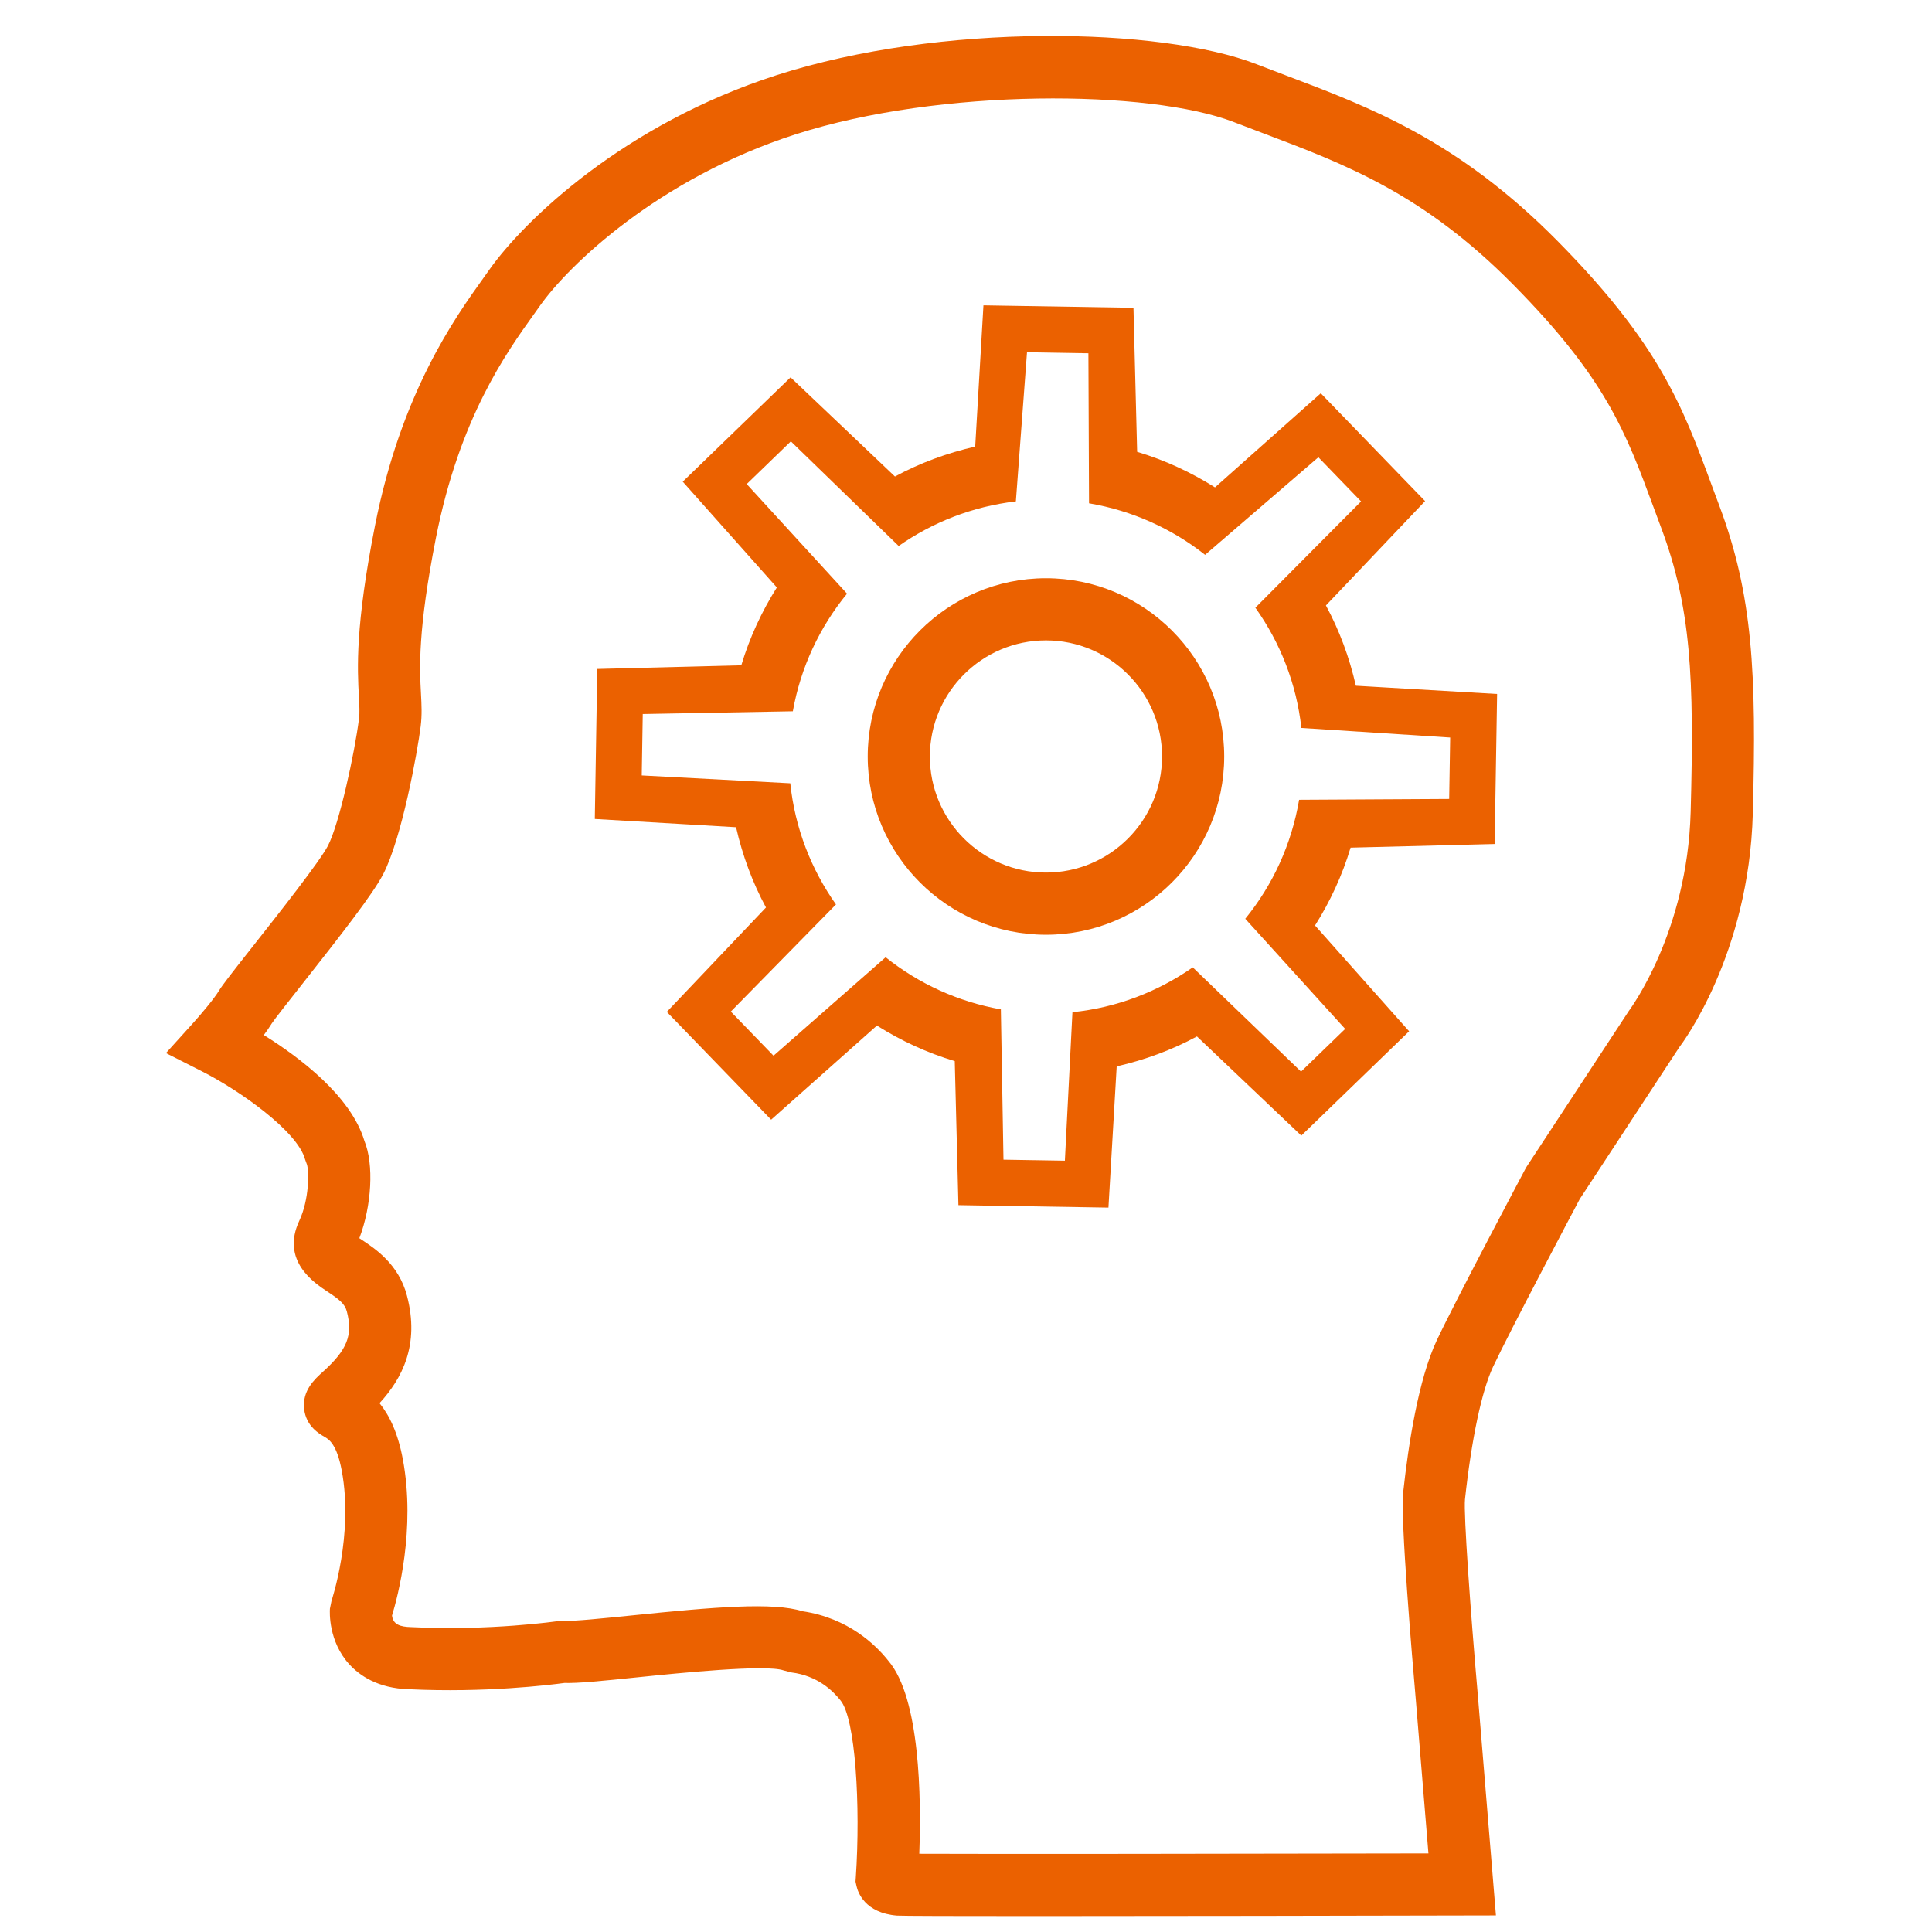 <?xml version="1.0" encoding="iso-8859-1"?>
<!-- Generator: Adobe Illustrator 19.0.0, SVG Export Plug-In . SVG Version: 6.00 Build 0)  -->
<svg version="1.1" xmlns="http://www.w3.org/2000/svg" xmlns:xlink="http://www.w3.org/1999/xlink" x="0px" y="0px"
	 viewBox="0 0 200 200" style="enable-background:new 0 0 200 200;" xml:space="preserve">
<g id="&#x56FE;&#x5C42;_5" style="display:none;">
	
		<rect id="XMLID_2_" x="1.854" y="2" style="display:inline;fill:#FFFFFF;stroke:#C9CACA;stroke-miterlimit:10;" width="196.292" height="196.292"/>
</g>
<g id="&#x56FE;&#x5C42;_8" style="display:none;">
</g>
<g id="&#x56FE;&#x5C42;_1" style="display:none;">
	<g id="XMLID_4_" style="display:inline;">
		<path id="XMLID_5_" style="fill-rule:evenodd;clip-rule:evenodd;fill:#E16335;" d="M15.054,179.982V28.9
			c0-5.808,4.732-10.535,10.53-10.535h87.856c5.827,0,10.53,4.701,10.53,10.545v147.498v3.574H15.054L15.054,179.982L15.054,179.982
			z M130.996,179.982v-3.574V28.91c0-9.726-7.85-17.572-17.557-17.572H25.583c-9.677,0-17.557,7.872-17.557,17.562v151.082H4.513H1
			v7.027h3.513h189.724h3.513v-7.027h-3.513h-3.513V67.55c0-7.741-6.301-14.051-14.054-14.051h-45.492v7.027h45.492
			c3.871,0,7.027,3.162,7.027,7.024v112.432H130.996L130.996,179.982L130.996,179.982z M36.134,60.526h21.08
			c1.94,0,3.513-1.573,3.513-3.513c0-1.94-1.573-3.513-3.513-3.513h-21.08c-1.94,0-3.513,1.573-3.513,3.513
			C32.621,58.953,34.194,60.526,36.134,60.526L36.134,60.526z M36.134,95.66h21.08c1.94,0,3.513-1.573,3.513-3.513
			c0-1.94-1.573-3.513-3.513-3.513h-21.08c-1.94,0-3.513,1.573-3.513,3.513C32.621,94.087,34.194,95.66,36.134,95.66L36.134,95.66z
			 M36.134,130.794h21.08c1.94,0,3.513-1.573,3.513-3.513c0-1.94-1.573-3.513-3.513-3.513h-21.08c-1.94,0-3.513,1.573-3.513,3.513
			C32.621,129.221,34.194,130.794,36.134,130.794L36.134,130.794z M81.808,60.526h21.08c1.94,0,3.513-1.573,3.513-3.513
			c0-1.94-1.573-3.513-3.513-3.513h-21.08c-1.94,0-3.513,1.573-3.513,3.513C78.295,58.953,79.868,60.526,81.808,60.526
			L81.808,60.526z M81.808,95.66h21.08c1.94,0,3.513-1.573,3.513-3.513c0-1.94-1.573-3.513-3.513-3.513h-21.08
			c-1.94,0-3.513,1.573-3.513,3.513C78.295,94.087,79.868,95.66,81.808,95.66L81.808,95.66z M81.808,130.794h21.08
			c1.94,0,3.513-1.573,3.513-3.513c0-1.94-1.573-3.513-3.513-3.513h-21.08c-1.94,0-3.513,1.573-3.513,3.513
			C78.295,129.221,79.868,130.794,81.808,130.794L81.808,130.794z M152.076,85.12v14.054c0,1.94,1.573,3.513,3.513,3.513
			c1.94,0,3.513-1.573,3.513-3.513V85.12c0-1.94-1.573-3.513-3.513-3.513C153.65,81.606,152.076,83.18,152.076,85.12L152.076,85.12z
			 M152.076,120.254v14.054c0,1.94,1.573,3.513,3.513,3.513c1.94,0,3.513-1.573,3.513-3.513v-14.054c0-1.94-1.573-3.513-3.513-3.513
			C153.65,116.741,152.076,118.314,152.076,120.254L152.076,120.254z"/>
	</g>
</g>
<g id="&#x56FE;&#x5C42;_2" style="display:none;">
	<g id="XMLID_515_" style="display:inline;">
		<path id="XMLID_523_" style="fill:#D76136;" d="M97.971,63.89c-8.667,0-16.408-7.031-19.437-17.368
			c-2.077-0.453-3.989-1.482-5.546-3.014c-2.204-2.166-3.417-5.058-3.417-8.141c0-2.503,0.845-4.955,2.357-6.934
			c-0.029-0.486-0.044-0.967-0.044-1.448C71.884,12.656,83.541,1,97.87,1s25.985,11.656,25.985,25.985
			c0,0.79-0.037,1.586-0.109,2.379c1.12,1.801,1.725,3.887,1.725,6.004c0,5.117-3.307,9.453-8.004,10.903
			C114.512,56.897,106.876,63.89,97.971,63.89z M83.745,40.237l0.562,2.613c1.84,8.56,7.458,14.539,13.664,14.539
			c6.325,0,11.81-5.851,13.649-14.56l0.496-2.348l2.391-0.217c2.503-0.228,4.465-2.379,4.465-4.896c0-1.11-0.397-2.206-1.115-3.086
			l-0.905-1.106l0.204-1.413c0.132-0.921,0.199-1.855,0.199-2.778c0-10.744-8.742-19.484-19.484-19.484
			c-10.744,0-19.486,8.74-19.486,19.484c0,0.698,0.045,1.412,0.134,2.154l0.19,1.595l-1.149,1.12
			c-0.946,0.922-1.488,2.203-1.488,3.514c0,1.326,0.524,2.57,1.474,3.504c0.948,0.932,2.206,1.394,3.526,1.41L83.745,40.237z"/>
		<path id="XMLID_527_" style="fill:#D76136;" d="M96.563,103.743l-0.189-0.006c-21.625-0.58-31.137-5.581-40.259-14.025
			l-0.841-0.778l-0.167-1.133c-0.054-0.366-0.252-4.329,0.186-6.936c0.319-2.476,2.979-6.566,6.104-9.256
			c0,0,1.065-0.991,2.719-1.879c5.515-3.429,20.09-6.404,21.738-6.733l2.108-0.42l10.528,15.399l9.296-15.29l2.018,0.184
			c0.447,0.04,11.058,1.056,21.801,6.321l3.454,2.198c4.579,3.612,7.34,9.272,7.462,12.88c0.108,3.206-0.526,7.965-0.526,7.965
			l-1.52,0.846c-13.018,7.244-23.318,8.806-43.721,10.645L96.563,103.743z M61.523,85.842c7.837,6.976,16.087,10.862,34.835,11.39
			c18.489-1.669,28.208-3.09,39.427-9.005c0.116-1.612,0.232-3.408,0.233-4.078l0.009-0.232c-0.004-1.427-2.832-6.804-7.235-8.816
			l-3.692-1.686c-5.782-2.321-11.142-3.376-13.915-3.807L98.808,89.965l-13.777-20.15c-3.975,0.869-10.367,2.438-14.554,4.059
			l0.02,0.031c0,0-7.261,3.296-8.768,7.84C61.533,82.884,61.506,84.632,61.523,85.842z"/>
	</g>
	<g id="XMLID_518_" style="display:inline;">
		<path id="XMLID_552_" style="fill:#D76136;" d="M44.385,156.928c-8.667,0-16.408-7.031-19.437-17.368
			c-2.077-0.453-3.989-1.482-5.546-3.014c-2.204-2.166-3.417-5.058-3.417-8.141c0-2.503,0.845-4.955,2.357-6.934
			c-0.029-0.486-0.044-0.967-0.044-1.448c0-14.329,11.657-25.985,25.986-25.985s25.985,11.656,25.985,25.985
			c0,0.79-0.037,1.586-0.109,2.379c1.12,1.801,1.725,3.887,1.725,6.004c0,5.117-3.307,9.453-8.004,10.903
			C60.926,149.935,53.29,156.928,44.385,156.928z M30.159,133.275l0.562,2.613c1.84,8.56,7.458,14.539,13.664,14.539
			c6.325,0,11.81-5.851,13.649-14.56l0.496-2.348l2.391-0.217c2.503-0.228,4.465-2.379,4.465-4.896c0-1.11-0.397-2.206-1.115-3.086
			l-0.905-1.106l0.204-1.413c0.132-0.921,0.199-1.855,0.199-2.778c0-10.744-8.742-19.484-19.484-19.484
			c-10.744,0-19.486,8.74-19.486,19.484c0,0.698,0.045,1.412,0.134,2.154l0.19,1.595l-1.149,1.12
			c-0.946,0.922-1.488,2.203-1.488,3.514c0,1.326,0.524,2.57,1.474,3.504c0.948,0.932,2.206,1.394,3.526,1.41L30.159,133.275z"/>
		<path id="XMLID_519_" style="fill:#D76136;" d="M42.977,196.781l-0.189-0.006c-21.625-0.58-31.137-5.581-40.259-14.025
			l-0.841-0.778l-0.167-1.133c-0.054-0.366-0.252-4.329,0.186-6.936c0.319-2.476,2.979-6.566,6.104-9.256
			c0,0,1.065-0.991,2.719-1.879c5.515-3.429,20.09-6.404,21.738-6.733l2.108-0.42l10.528,15.399l9.296-15.29l2.018,0.184
			c0.447,0.04,11.058,1.056,21.801,6.321l3.454,2.198c4.579,3.612,7.34,9.272,7.462,12.88c0.108,3.206-0.526,7.965-0.526,7.965
			l-1.52,0.846c-13.018,7.245-23.318,8.806-43.721,10.645L42.977,196.781z M7.937,178.88c7.837,6.976,16.087,10.862,34.835,11.39
			c18.489-1.669,28.208-3.09,39.427-9.005c0.116-1.612,0.232-3.408,0.233-4.078l0.009-0.232c-0.004-1.427-2.832-6.804-7.235-8.816
			l-3.692-1.686c-5.782-2.321-11.142-3.376-13.915-3.807l-12.377,20.357l-13.777-20.15c-3.975,0.869-10.367,2.438-14.554,4.059
			l0.02,0.031c0,0-7.261,3.296-8.768,7.84C7.947,175.922,7.92,177.67,7.937,178.88z"/>
	</g>
	<g id="XMLID_560_" style="display:inline;">
		<path id="XMLID_564_" style="fill:#D76136;" d="M154.439,156.067c-8.667,0-16.408-7.031-19.437-17.368
			c-2.077-0.453-3.989-1.482-5.546-3.014c-2.204-2.166-3.416-5.058-3.416-8.141c0-2.503,0.845-4.955,2.357-6.934
			c-0.029-0.486-0.044-0.967-0.044-1.448c0-14.329,11.657-25.985,25.986-25.985s25.985,11.656,25.985,25.985
			c0,0.79-0.037,1.586-0.109,2.379c1.12,1.801,1.725,3.887,1.725,6.004c0,5.117-3.307,9.453-8.004,10.903
			C170.98,149.074,163.344,156.067,154.439,156.067z M140.213,132.414l0.562,2.613c1.84,8.56,7.458,14.539,13.664,14.539
			c6.325,0,11.81-5.851,13.649-14.56l0.496-2.348l2.391-0.217c2.503-0.228,4.465-2.379,4.465-4.896c0-1.11-0.397-2.206-1.115-3.086
			l-0.905-1.106l0.204-1.413c0.132-0.921,0.199-1.855,0.199-2.778c0-10.744-8.742-19.484-19.484-19.484
			c-10.744,0-19.486,8.74-19.486,19.484c0,0.698,0.045,1.412,0.134,2.154l0.19,1.595l-1.149,1.12
			c-0.946,0.922-1.488,2.203-1.488,3.514c0,1.326,0.524,2.57,1.474,3.504c0.948,0.932,2.206,1.394,3.526,1.41L140.213,132.414z"/>
		<path id="XMLID_561_" style="fill:#D76136;" d="M153.031,195.92l-0.189-0.006c-21.625-0.58-31.137-5.581-40.259-14.025
			l-0.841-0.778l-0.167-1.133c-0.054-0.366-0.252-4.329,0.186-6.936c0.319-2.476,2.979-6.566,6.104-9.256
			c0,0,1.065-0.991,2.719-1.879c5.515-3.429,20.09-6.404,21.738-6.733l2.108-0.42l10.528,15.399l9.296-15.29l2.018,0.184
			c0.447,0.04,11.058,1.056,21.801,6.321l3.454,2.198c4.579,3.612,7.34,9.272,7.462,12.88c0.108,3.206-0.526,7.965-0.526,7.965
			l-1.52,0.846c-13.018,7.244-23.318,8.806-43.721,10.645L153.031,195.92z M117.992,178.019c7.837,6.976,16.087,10.862,34.835,11.39
			c18.489-1.669,28.208-3.09,39.427-9.005c0.116-1.612,0.232-3.408,0.233-4.078l0.009-0.232c-0.004-1.427-2.832-6.804-7.235-8.816
			l-3.692-1.686c-5.782-2.321-11.142-3.376-13.915-3.807l-12.377,20.357l-13.777-20.15c-3.975,0.869-10.367,2.438-14.554,4.059
			l0.02,0.031c0,0-7.261,3.296-8.768,7.84C118.001,175.061,117.974,176.809,117.992,178.019z"/>
	</g>
</g>
<g id="&#x56FE;&#x5C42;_3" style="display:none;">
	<g id="XMLID_86_" style="display:inline;">
		<path id="XMLID_87_" style="fill-rule:evenodd;clip-rule:evenodd;fill:#CE5F36;" d="M150.493,79.879
			c0-1.002,0.111-1.893,0.111-2.894c0-29.837-24.271-54.219-54.219-54.219c-29.837,0-54.219,24.271-54.219,54.219
			c0,1.447,0.111,2.894,0.223,4.453c-21.821,4.565-37.965,24.048-37.965,46.649c0,26.275,21.376,47.651,47.651,47.651
			c2.227,0,19.929,0.111,19.929,0.111s3.34,0.111,3.34-3.451c0-1.893-1.447-3.34-3.34-3.34c-0.223,0-0.445,0-0.668,0.111
			c-3.229,0-17.368-0.111-19.372-0.111c-22.601,0-40.971-18.37-40.971-40.971c0-20.374,15.253-37.853,35.404-40.526l3.34-0.445
			l-0.445-3.34c-0.334-2.227-0.445-4.565-0.445-6.68c0-26.163,21.264-47.539,47.539-47.539c26.275,0,47.539,21.265,47.539,47.539
			c0,1.893-0.111,3.674-0.334,5.678l-0.445,3.786h4.008c22.823,0,41.305,18.481,41.305,41.305c0,22.823-18.481,41.305-41.305,41.305
			c-0.557,0-1.893,0-3.785,0c-4.453,0.112-14.808,0.223-16.255,0.112c-1.782-0.223-3.451,1.002-3.785,2.894
			c-0.223,1.781,1.002,3.563,2.894,3.785c0.668,0.111,2.115,0.111,4.565,0.111c2.895,0,7.125,0,12.692-0.111
			c1.893,0,3.229,0,3.674,0c26.497,0,47.985-21.487,47.985-47.985C195.137,102.48,175.431,81.661,150.493,79.879L150.493,79.879
			L150.493,79.879z"/>
	</g>
	<path id="XMLID_85_" style="display:inline;fill:#CE5F36;" d="M120.407,111.257c1.612,0,2.931-1.319,2.931-2.931v-0.365
		c0-1.612-1.319-2.931-2.931-2.931h-18.174l19.841-20.072c1.133-1.146,1.122-3.011-0.024-4.144l-0.26-0.257
		c-1.146-1.133-3.011-1.122-4.144,0.024l-19.458,19.685L78.605,80.455c-1.133-1.146-2.998-1.157-4.144-0.024l-0.26,0.257
		c-1.146,1.133-1.157,2.998-0.024,4.144l19.965,20.198H77.62c-1.612,0-2.931,1.319-2.931,2.931v0.365
		c0,1.612,1.319,2.931,2.931,2.931h17.309l-0.055,17.332H77.242c-1.612,0-2.931,1.319-2.931,2.931v0.365
		c0,1.612,1.319,2.93,2.931,2.93h17.613l-0.054,17.042c-0.006,1.612,1.309,2.935,2.92,2.941l0.365,0.001
		c1.612,0.006,2.935-1.308,2.941-2.92l0.054-17.063h18.947c1.612,0,2.931-1.319,2.931-2.93v-0.365c0-1.612-1.319-2.931-2.931-2.931
		h-18.928l0.055-17.332H120.407z"/>
</g>
<g id="&#x4E91;&#x7ED3;&#x7B97;" style="display:none;">
	<g id="XMLID_3_" style="display:inline;">
		<path id="XMLID_6_" style="fill:#EB6100;" d="M151.16,125.605h-19.043l20.79-21.032c1.187-1.201,1.176-3.155-0.025-4.343
			l-0.272-0.269c-1.201-1.187-3.155-1.176-4.343,0.025l-20.389,20.626l-20.52-20.759c-1.187-1.201-3.142-1.212-4.343-0.025
			l-0.272,0.269c-1.201,1.187-1.212,3.141-0.025,4.343l20.92,21.164h-17.312c-1.689,0-3.071,1.382-3.071,3.071v0.383
			c0,1.689,1.382,3.071,3.071,3.071h18.137l-0.057,18.161H105.93c-1.689,0-3.071,1.382-3.071,3.071v0.383
			c0,1.689,1.382,3.071,3.071,3.071h18.455l-0.056,17.857c-0.006,1.689,1.371,3.076,3.06,3.082l0.383,0.001
			c1.689,0.006,3.076-1.371,3.082-3.06l0.057-17.88h19.854c1.689,0,3.071-1.382,3.071-3.071v-0.383c0-1.689-1.382-3.071-3.071-3.071
			h-19.833l0.057-18.161h20.172c1.689,0,3.071-1.382,3.071-3.071v-0.383C154.231,126.987,152.849,125.605,151.16,125.605z"/>
		<path id="XMLID_8_" style="fill:#EB6100;" d="M170.876,65.606c-7.177-3.943-15.408-6.194-24.159-6.194
			c-2.179,0-4.318,0.161-6.419,0.443c-10.486-15.662-27.774-24.942-46.739-24.942c-27.395,0-50.681,19.737-55.393,46.397
			c-0.33-0.011-0.653-0.016-0.973-0.016c-18.942,0-34.352,15.41-34.352,34.352c0,15.065,10.389,29.422,24.64,33.777l53.217-0.033
			v-6.508l-49.574-0.062c-12.636-2.81-21.808-14.238-21.808-27.174c0-15.371,12.506-27.878,27.878-27.878
			c1.011,0,2.104,0.073,3.345,0.221l3.213,0.387l0.387-3.213c3.007-24.957,24.254-43.777,49.421-43.777
			c16.386,0,31.363,7.828,40.699,21.1l2.422,4.602c0.151-0.036,0.306-0.061,0.458-0.095l0.12,0.197l2.184-0.394
			c2.595-0.468,5.205-0.705,7.756-0.705c7.447,0,14.46,1.888,20.592,5.204c13.578,7.469,22.805,21.908,22.805,38.468
			c0,1.614-0.095,3.206-0.266,4.775c-0.181,1.514-0.435,3.011-0.766,4.486c-0.005,0.021,0.013,0.05,0.016,0.074
			c-2.062,9.457-7.199,17.759-14.285,23.868c-0.278,0.185-0.524,0.391-0.735,0.649c-0.084,0.069-0.16,0.148-0.245,0.216l0.064,0.053
			c-0.352,0.529-0.607,1.128-0.607,1.812c0,1.845,1.495,3.34,3.34,3.34c1.081,0,1.998-0.547,2.609-1.344
			c9.362-8.157,15.712-19.68,17.069-32.687c0.038-0.342,0.056-0.687,0.087-1.03c0.086-1.027,0.141-2.063,0.164-3.107
			c0.012-0.45,0.071-0.891,0.071-1.342C197.109,90.571,186.482,74.053,170.876,65.606z"/>
	</g>
</g>
<g id="&#x4E91;&#x6258;&#x7BA1;" style="display:none;">
	<g id="XMLID_7_" style="display:inline;">
		<path id="XMLID_9_" style="fill:#EB6100;" d="M147.2,49.718c-2.233,0-4.502,0.156-6.77,0.467
			c-10.517-15.873-27.965-25.281-47.108-25.281c-27.517,0-50.906,19.825-55.639,46.604c-0.331-0.011-0.656-0.016-0.977-0.016
			c-19.026,0-34.505,15.479-34.505,34.505c0,15.132,10.435,29.553,24.75,33.927l53.453-0.033c1.805,0,3.269-1.463,3.269-3.269
			c0-1.805-1.463-3.268-3.269-3.268l-49.795-0.063c-12.693-2.823-21.905-14.301-21.905-27.294c0-15.44,12.562-28.002,28.002-28.002
			c1.015,0,2.113,0.073,3.36,0.222l3.227,0.388l0.388-3.227c3.021-25.068,24.362-43.971,49.64-43.971
			c17.59,0,33.564,8.978,42.733,24.016l1.16,1.903l2.194-0.396c2.607-0.47,5.228-0.708,7.791-0.708
			c24.056,0,43.629,19.572,43.629,43.628c0,3.254-0.383,6.444-1.077,9.541c-0.008,0.036,0.015,0.083,0.028,0.127
			c-0.01,0.104-0.061,0.194-0.061,0.3c0,1.805,1.463,3.269,3.268,3.269c1.702,0,3.056-1.316,3.21-2.978h0.068
			c0.692-3.337,1.066-6.767,1.066-10.258C197.333,72.207,174.843,49.718,147.2,49.718z"/>
		<path id="XMLID_18_" style="fill:#EB6100;" d="M139.751,112.298c-10.285,0-18.65,8.366-18.65,18.65
			c0,10.284,8.365,18.65,18.65,18.65c10.283,0,18.647-8.366,18.647-18.65C158.399,120.664,150.034,112.298,139.751,112.298z
			 M139.751,143.094c-6.696,0-12.147-5.449-12.147-12.147s5.45-12.147,12.147-12.147c6.696,0,12.144,5.449,12.144,12.147
			S146.448,143.094,139.751,143.094z"/>
		<path id="XMLID_21_" style="fill:#EB6100;" d="M169.042,115.146l10.375-10.919l-10.915-11.281l-11.067,9.846
			c-2.513-1.582-5.239-2.851-8.146-3.719l-0.384-15.07l-15.696-0.258l-0.862,14.779c-2.966,0.675-5.79,1.722-8.396,3.131
			l-10.92-10.377l-11.281,10.916l9.846,11.068c-1.582,2.513-2.85,5.238-3.719,8.144l-15.07,0.384l-0.258,15.695l14.778,0.863
			c0.675,2.967,1.722,5.791,3.131,8.397l-10.377,10.921l10.916,11.28l11.067-9.846c2.513,1.582,5.238,2.85,8.144,3.719l0.384,15.07
			l15.696,0.258l0.863-14.778c2.966-0.675,5.79-1.722,8.396-3.131l10.919,10.377L177.75,159.7l-9.845-11.067
			c1.582-2.513,2.851-5.239,3.72-8.145l15.07-0.385l0.258-15.695l-14.778-0.863C171.499,120.578,170.451,117.753,169.042,115.146z
			 M181.936,135.389l-15.699,0.088c-0.793,4.668-2.766,8.932-5.635,12.451l10.454,11.523l-4.616,4.467L155.11,153.01
			c-3.643,2.541-7.934,4.215-12.587,4.692l-0.792,15.536l-6.423-0.105l-0.273-15.727c-4.507-0.799-8.624-2.707-12.057-5.451
			l-11.729,10.299l-4.469-4.616l11-11.206c-2.585-3.661-4.293-7.984-4.779-12.678l-15.541-0.822l0.105-6.424l15.704-0.288
			c0.82-4.616,2.818-8.824,5.671-12.305l-10.496-11.467l4.616-4.468l11.252,10.917c-0.019,0.015-0.036,0.032-0.056,0.047
			l0.026,0.024c3.567-2.515,7.77-4.175,12.32-4.711l1.166-15.599l6.423,0.105l0.066,15.695c4.536,0.767,8.682,2.656,12.143,5.392
			l11.852-10.208l4.467,4.617l-11.06,11.123c2.585,3.631,4.298,7.921,4.813,12.58l15.569,1.003L181.936,135.389z"/>
	</g>
</g>
<g id="&#x4E91;&#x8D26;&#x6237;" style="display:none;">
	<g id="XMLID_287_" style="display:inline;">
		<path id="XMLID_354_" style="fill:#EB6100;" d="M176.08,106.541H95.286c-3.976,0-7.212,3.239-7.212,7.217v53.991
			c0,3.977,3.236,7.217,7.212,7.217h80.794c3.981,0,7.217-3.239,7.217-7.217v-53.99C183.297,109.78,180.061,106.541,176.08,106.541z
			 M96.759,113.028h77.848c0.923,0,1.703,0.783,1.703,1.714v8.577H95.061v-8.577C95.061,113.81,95.841,113.028,96.759,113.028z
			 M174.607,168.477H96.759c-0.918,0-1.698-0.783-1.698-1.714V129.77h81.248v36.993
			C176.309,167.694,175.529,168.477,174.607,168.477z"/>
		<path id="XMLID_356_" style="fill:#EB6100;" d="M167.996,141.115h-65.945c-1.787,0-3.233,1.443-3.233,3.226
			c0,1.783,1.446,3.225,3.233,3.225h65.945c1.787,0,3.233-1.442,3.233-3.225C171.229,142.558,169.783,141.115,167.996,141.115z"/>
		<path id="XMLID_426_" style="fill:#EB6100;" d="M152.469,151.906h-50.418c-1.787,0-3.233,1.443-3.233,3.226
			c0,1.783,1.446,3.225,3.233,3.225h50.418c1.787,0,3.233-1.442,3.233-3.225C155.702,153.349,154.256,151.906,152.469,151.906z"/>
		<path id="XMLID_427_" style="fill:#EB6100;" d="M147.451,55.954c-2.23,0-4.496,0.156-6.76,0.466
			c-10.502-15.851-27.925-25.245-47.041-25.245c-27.477,0-50.833,19.796-55.559,46.537c-0.331-0.011-0.655-0.016-0.976-0.016
			c-18.999,0-34.455,15.457-34.455,34.455c0,15.11,10.42,29.511,24.714,33.879l53.377-0.033c1.803,0,3.264-1.461,3.264-3.264
			c0-1.802-1.461-3.264-3.264-3.264l-49.723-0.063c-12.674-2.819-21.874-14.281-21.874-27.255c0-15.418,12.544-27.961,27.961-27.961
			c1.014,0,2.11,0.073,3.356,0.222l3.223,0.388l0.388-3.223c3.016-25.032,24.327-43.908,49.569-43.908
			c17.564,0,33.516,8.965,42.672,23.981l1.159,1.9l2.191-0.395c2.603-0.47,5.221-0.707,7.78-0.707
			c24.022,0,43.567,19.544,43.567,43.566c0,3.25-0.382,6.435-1.075,9.527c-0.008,0.036,0.015,0.083,0.028,0.127
			c-0.01,0.104-0.061,0.193-0.061,0.3c0,1.803,1.461,3.264,3.264,3.264c1.7,0,3.051-1.314,3.205-2.974h0.068
			c0.691-3.332,1.065-6.757,1.065-10.243C197.512,78.41,175.054,55.954,147.451,55.954z"/>
	</g>
</g>
<g id="&#x591A;&#x5E01;&#x79CD;" style="display:none;">
	<g id="XMLID_97_" style="display:inline;">
		<path id="XMLID_102_" style="fill-rule:evenodd;clip-rule:evenodd;fill:#EB6100;" d="M196.039,121.912
			c0-15.172-20.639-27.057-45.929-27.057c-1.683,0-3.708,0.06-5.339,0.163V50.748c0.235-1.122,0.147-2.261,0.147-3.424
			c0-14.951-19.189-26.662-44.479-26.662c-25.291,0-45.098,11.712-45.098,26.662c0,1.163,0.16,2.302,0.394,3.424v12.139
			c-1.427-0.077-2.874-0.125-4.343-0.125c-25.29,0-44.73,11.711-44.73,26.659c0,1.167-0.208,2.305,0.027,3.427v62.006h0.307
			c0.793,14.133,19.978,25.089,44.396,25.089c24.398,0,44.807-10.937,45.629-25.089h0.307v-2.583
			c1.444,0.084,1.625,0.219,3.112,0.219c1.687,0,3.335-0.071,4.966-0.178v0.73h0.329l-0.095,1.689
			c0,14.575,19.824,27.268,45.131,27.268c25.31,0,45.133-11.588,45.133-26.411l-0.049-1.682h0.283v-28.518
			C196.378,124.248,196.039,123.096,196.039,121.912L196.039,121.912 M150.771,103.457c22.249,0,37.753,9.726,37.753,18.455
			c0,8.728-15.504,18.454-37.753,18.454c-22.248,0-37.753-9.727-37.753-18.454C113.019,113.183,128.523,103.457,150.771,103.457
			L150.771,103.457 M188.925,137.039v4.668c-2.127,9.347-19.037,17.162-38.156,17.162c-19.103,0-36.012-7.809-38.153-17.147v-4.683
			c8.13,7.243,22.044,11.929,38.153,11.929C166.883,148.967,180.795,144.282,188.925,137.039L188.925,137.039 M100.44,99.396
			c-1.468,0-1.68-0.064-3.112-0.156v-6.393c0.145-0.694,0.244-1.396,0.313-2.105c1.324,0.08,1.432,0.128,2.799,0.128
			c16.023,0,29.166-4.73,36.979-11.974v3.591C135.322,91.693,119.274,99.396,100.44,99.396L100.44,99.396 M138.037,95.816
			c-0.653,0.105-1.311,0.198-1.951,0.318c0.661-0.521,1.357-1.027,1.951-1.578V95.816L138.037,95.816 M100.44,29.139
			c21.922,0,36.582,9.583,36.582,18.185c0,8.599-14.659,18.183-36.583,18.183c-21.923,0-37.2-9.583-37.2-18.183
			C63.239,38.722,78.516,29.139,100.44,29.139L100.44,29.139 M62.842,62.228c0.681,0.608,1.459,1.17,2.221,1.738
			c-0.725-0.133-1.48-0.227-2.221-0.338V62.228L62.842,62.228 M51.392,71.236c21.923,0,37.818,9.586,37.818,18.184
			c0,8.603-15.894,18.183-37.818,18.183c-21.923,0-37.2-9.58-37.2-18.183C14.192,80.822,29.469,71.236,51.392,71.236L51.392,71.236
			 M13.795,104.328c8.013,7.136,21.721,11.754,37.597,11.754c15.875,0,30.202-4.618,38.212-11.754v4.6
			c-2.095,9.209-19.377,16.909-38.212,16.909c-18.826,0-35.487-7.696-37.597-16.898V104.328L13.795,104.328 M13.795,121.004
			c7.813,7.237,21.572,11.966,37.597,11.966c16.023,0,30.401-4.729,38.212-11.974v3.589c-2.095,9.209-19.377,16.909-38.212,16.909
			c-18.826,0-35.487-7.692-37.597-16.894V121.004L13.795,121.004 M13.795,136.663c7.813,7.238,21.572,11.966,37.597,11.966
			c16.023,0,30.401-4.728,38.212-11.974v3.589c-2.095,9.21-19.377,16.909-38.212,16.909c-18.826,0-35.487-7.691-37.597-16.897
			V136.663L13.795,136.663 M51.392,172.809c-19.542,0-36.709-8.294-37.732-17.955h0.134v-2.535
			c7.813,7.235,21.572,11.964,37.597,11.964c16.023,0,30.401-4.729,38.212-11.972v2.542h0.132
			C88.714,164.515,70.933,172.809,51.392,172.809L51.392,172.809 M96.636,83.544c-1.488-4.049-5.714-7.721-9.87-10.816
			c4.306,0.786,8.873,1.253,13.674,1.253c15.876,0,28.966-4.617,36.979-11.753v4.6c-2.097,9.209-18.145,16.909-36.979,16.909
			C98.736,83.738,98.291,83.663,96.636,83.544L96.636,83.544 M105.406,145.151c-1.634,0.121-3.287,0.206-4.966,0.206
			c-1.468,0-1.68-0.061-3.112-0.156v-7.512c1.428,0.092,1.637,0.153,3.112,0.153c1.692,0,3.337-0.084,4.966-0.204V145.151
			L105.406,145.151 M105.406,130.5c-1.634,0.123-3.287,0.209-4.966,0.209c-1.468,0-1.68-0.064-3.112-0.155v-8.523
			c1.428,0.092,1.637,0.155,3.112,0.155c1.568,0,3.094-0.074,4.603-0.175c0.04,0.994,0.164,1.97,0.363,2.93V130.5L105.406,130.5
			L105.406,130.5 M106.469,114.774c-1.975,0.177-3.985,0.279-6.029,0.279c-1.468,0-1.68-0.061-3.112-0.156v-8.52
			c1.428,0.089,1.637,0.152,3.112,0.152c4.838,0,9.433-0.478,13.76-1.28C110.621,108.028,107.971,111.249,106.469,114.774
			L106.469,114.774 M150.771,174.758c-20.333,0-38.185-8.84-38.387-18.962l0.064-1.89h0.108
			c7.916,7.377,21.909,12.202,38.215,12.202c16.299,0,30.289-4.823,38.207-12.202h0.122l0.059,1.715
			C189.159,165.815,171.222,174.758,150.771,174.758L150.771,174.758"/>
	</g>
</g>
<g id="&#x5883;&#x5916;&#x6C47;&#x6B3E;&#x4EBA;" style="display:none;">
	<g id="XMLID_289_" style="display:inline;">
		<path id="XMLID_304_" style="fill:#EB6100;" d="M79.667,183.961c-6.073-8.158-11.353-16.948-15.628-26.312
			c9.516-3.393,19.625-5.497,30.121-6.13l-0.104-0.104l2.563-0.08l-1.559-6.166c-11.699,0.576-22.95,2.891-33.506,6.703
			c-6.21-15.342-9.856-31.997-10.442-49.427H95.76v0.019h4.525c0.013-0.033,0.03-0.066,0.043-0.099
			c0.098,0.009,0.182,0.057,0.283,0.057c1.774,0,3.212-1.438,3.212-3.212c0-1.255-0.739-2.315-1.789-2.843v-0.205h-0.052V53.79
			c13.222-0.354,25.901-2.922,37.686-7.372c4.251,11.601,9.073,38.894,10.234,51.667c0.059,0.009,0.11,0.025,0.169,0.034
			c-0.043,0.206-0.125,0.398-0.125,0.617c0,1.699,1.378,3.077,3.077,3.077c1.659,0,2.99-1.319,3.054-2.962h0.099
			c-1.135-13.877-6.111-42.232-10.741-54.791c6.188-2.726,12.098-5.974,17.68-9.691c16.034,15.835,26.257,37.626,27.138,61.793
			h-36.891v0.039c-0.007,0-0.012-0.004-0.019-0.004c-1.699,0-3.077,1.378-3.077,3.077s1.378,3.077,3.077,3.077
			c0.007,0,0.012-0.004,0.019-0.004v0.035c0.008,0.021,0.019,0.042,0.028,0.063h36.878c-0.651,20.929-8.325,40.084-20.704,55.179
			l4.714,4.041c0.019,0.006,0.039,0.01,0.058,0.016c13.87-16.879,22.226-38.532,22.226-62.131c0-53.766-43.321-97.508-96.57-97.508
			c-7.743,0-15.267,0.951-22.488,2.697l-0.541-0.478c-0.188,0.24-0.364,0.491-0.551,0.733C35.569,15.383,4.994,52.105,3.495,96.162
			H3.103v6.283h0.392c1.459,50.146,40.578,90.892,89.732,94.347C83.202,194.671,80.375,188.337,79.667,183.961z M158.378,30.013
			c-4.836,3.12-9.927,5.866-15.231,8.212c-3.615-8.672-8.017-16.93-13.105-24.692C140.503,17.27,150.08,22.899,158.378,30.013z
			 M101.982,8.384c6.374,0.145,12.591,0.94,18.579,2.354c6.724,9.18,12.39,19.189,16.83,29.846
			c-11.079,4.166-22.991,6.574-35.408,6.925V8.384z M95.76,96.162H51.023c0.16-17.221,3.318-33.726,8.982-49.012
			c11.235,4.008,23.255,6.312,35.755,6.645V96.162z M79.563,11.081l-0.01-0.373c5.244-1.23,10.662-1.99,16.206-2.257v39.063
			c-11.688-0.329-22.932-2.476-33.453-6.202C66.856,30.501,72.663,20.356,79.563,11.081z M70.355,13.391
			c-5.394,8.041-10.027,16.636-13.823,25.676c-5.531-2.319-10.841-5.067-15.881-8.219C49.274,23.245,59.328,17.27,70.355,13.391z
			 M35.953,35.269c5.769,3.726,11.878,6.956,18.273,9.632c-5.941,15.985-9.263,33.243-9.424,51.262H9.729
			C10.592,72.453,20.44,51.023,35.953,35.269z M9.717,102.445h35.173c0.588,18.237,4.382,35.661,10.877,51.706
			c-6.729,2.848-13.14,6.312-19.169,10.321C20.609,148.551,10.472,126.674,9.717,102.445z M41.322,168.839
			c5.346-3.446,11.002-6.441,16.916-8.936c4.356,9.594,9.688,18.643,15.854,27.034C61.887,183.242,50.767,177.005,41.322,168.839z"
			/>
		<path id="XMLID_491_" style="fill:#EB6100;" d="M107.012,139.066c1.523,1.498,3.393,2.504,5.424,2.947
			c2.962,10.11,10.533,16.987,19.01,16.987c8.71,0,16.178-6.839,19.07-17.233c4.594-1.418,7.828-5.658,7.828-10.663
			c0-2.071-0.592-4.111-1.687-5.872c0.07-0.775,0.106-1.554,0.106-2.326c0-14.014-11.4-25.414-25.414-25.414
			c-14.014,0-25.416,11.4-25.416,25.414c0,0.471,0.014,0.941,0.043,1.416c-1.478,1.936-2.305,4.334-2.305,6.782
			C103.67,134.119,104.856,136.947,107.012,139.066z M111.484,127.667l1.124-1.095l-0.186-1.56
			c-0.087-0.726-0.131-1.424-0.131-2.107c0-10.508,8.55-19.056,19.058-19.056c10.507,0,19.056,8.548,19.056,19.056
			c0,0.903-0.066,1.816-0.195,2.717l-0.199,1.382l0.885,1.082c0.702,0.86,1.09,1.932,1.09,3.018c0,2.463-1.919,4.566-4.367,4.789
			l-2.338,0.213l-0.485,2.297c-1.799,8.517-7.163,14.24-13.349,14.24c-6.069,0-11.564-5.848-13.363-14.22l-0.549-2.556l-2.614,0.044
			c-1.291-0.016-2.522-0.468-3.449-1.379c-0.929-0.914-1.441-2.131-1.441-3.427C110.028,129.821,110.559,128.568,111.484,127.667z"
			/>
		<path id="XMLID_508_" style="fill:#EB6100;" d="M167.718,166.335l-3.378-2.15c-10.507-5.15-20.885-6.143-21.322-6.183l-1.974-0.18
			l-9.092,14.954l-10.297-15.06l-2.061,0.411c-1.612,0.321-15.867,3.232-21.261,6.585c-1.618,0.869-2.66,1.838-2.66,1.838
			c-3.056,2.631-5.658,6.63-5.97,9.052c-0.428,2.55-0.234,6.425-0.182,6.783l0.164,1.108l0.823,0.761
			c8.922,8.258,18.225,13.15,39.375,13.717l0.185,0.006l0.185-0.017c19.954-1.799,30.029-3.326,42.761-10.411l1.487-0.828
			c0,0,0.621-4.654,0.515-7.79C174.897,175.403,172.197,169.867,167.718,166.335z M168.658,178.813
			c-0.001,0.656-0.115,2.412-0.228,3.989c-10.973,5.785-20.478,7.175-38.561,8.807c-18.336-0.516-26.406-4.317-34.07-11.14
			c-0.017-1.183,0.01-2.894,0.201-4.008c1.474-4.444,8.576-7.668,8.576-7.668l-0.019-0.03c4.095-1.585,10.347-3.119,14.234-3.97
			l13.475,19.707l12.105-19.91c2.712,0.422,7.955,1.453,13.609,3.724l3.611,1.649c4.306,1.968,7.072,7.226,7.076,8.622
			L168.658,178.813z"/>
	</g>
</g>
<g id="&#x5F3A;&#x805A;&#x5408;" style="display:none;">
	<path id="XMLID_390_" style="display:inline;fill:#EB6100;" d="M172.161,151.262c-6.774,0-12.853,2.966-17.058,7.648
		l-39.528-43.429c4.024-5.198,6.445-11.697,6.445-18.764c0-4.228-0.859-8.259-2.41-11.929l47.82-41.008
		c2.496,1.139,5.26,1.791,8.178,1.791c10.911,0,19.786-8.876,19.786-19.786c0-10.91-8.876-19.785-19.786-19.785
		c-10.911,0-19.786,8.876-19.786,19.785c0,5.558,2.311,10.58,6.014,14.177L116.34,78.975c-3.302-4.651-7.845-8.361-13.165-10.603
		l-0.151-32.86c7.36-1.958,12.806-8.661,12.806-16.629c0-9.498-7.727-17.225-17.225-17.225S81.38,9.385,81.38,18.883
		c0,8.779,6.606,16.031,15.106,17.081l0.14,30.506c-1.741-0.308-3.523-0.498-5.351-0.498c-7.611,0-14.571,2.795-19.946,7.393
		L45.837,45.358c1.56-2.467,2.479-5.452,2.479-8.67c0-8.439-6.29-15.304-14.023-15.304s-14.024,6.865-14.024,15.304
		s6.291,15.306,14.024,15.306c2.515,0,4.871-0.736,6.914-2.006l25.626,28.155c-3.936,5.167-6.303,11.591-6.303,18.574
		c0,5.791,1.639,11.193,4.433,15.822l-32.442,28.17c-0.05,0.043-0.071,0.104-0.116,0.151c-2.471-1.108-5.202-1.738-8.081-1.738
		c-10.941,0-19.843,8.9-19.843,19.842s8.901,19.843,19.843,19.843s19.842-8.901,19.842-19.843c0-5.642-2.379-10.729-6.172-14.345
		l30.928-26.855c5.61,5.955,13.543,9.699,22.352,9.699c7.528,0,14.423-2.729,19.774-7.237l40.329,44.31
		c-1.378,2.946-2.17,6.218-2.17,9.679c0,12.656,10.297,22.952,22.953,22.952s22.952-10.295,22.952-22.952
		C195.112,161.557,184.817,151.262,172.161,151.262z M175.608,12.538c7.305,0,13.247,5.942,13.247,13.246
		c0,7.305-5.942,13.247-13.247,13.247c-7.305,0-13.247-5.942-13.247-13.247C162.361,18.48,168.303,12.538,175.608,12.538z
		 M87.92,18.883c0-5.892,4.794-10.686,10.686-10.686c5.892,0,10.686,4.794,10.686,10.686s-4.794,10.686-10.686,10.686
		C92.713,29.569,87.92,24.775,87.92,18.883z M24.326,172.267c-7.335,0-13.303-5.968-13.303-13.303
		c0-7.334,5.968-13.302,13.303-13.302c7.334,0,13.302,5.968,13.302,13.302C37.628,166.298,31.66,172.267,24.326,172.267z
		 M26.808,36.688c0-4.833,3.358-8.765,7.485-8.765c4.126,0,7.484,3.932,7.484,8.765s-3.358,8.766-7.484,8.766
		C30.166,45.455,26.808,41.522,26.808,36.688z M67.07,96.717c0-13.346,10.859-24.204,24.206-24.204s24.206,10.858,24.206,24.204
		s-10.859,24.206-24.206,24.206S67.07,110.063,67.07,96.717z M172.161,190.626c-9.05,0-16.413-7.362-16.413-16.412
		s7.364-16.412,16.413-16.412s16.412,7.362,16.412,16.412S181.211,190.626,172.161,190.626z"/>
</g>
<g id="&#x6613;&#x64CD;&#x4F5C;" style="display:none;">
	<g id="_x36_28OF3.tif" style="display:inline;">
		<g id="XMLID_305_">
			<path id="XMLID_318_" style="fill:#EB6100;" d="M173.377,109.205c-0.059-7.019-4.089-11.718-11.062-11.903
				c-5.13-0.136-6.03-2.589-7.184-6.571c-3.888-13.422-12.816-22.509-25.471-28.098c-3.174-1.402-5.66-1.252-8.761,1.263
				C108.426,74.014,93.264,74.01,80.76,63.884c-3.107-2.516-5.599-2.646-8.767-1.248c-12.928,5.708-21.88,14.997-25.627,28.831
				c-0.911,3.365-1.815,5.578-6.252,5.77c-7.826,0.337-11.791,4.892-11.837,12.694c-0.122,20.655-0.132,41.312-0.002,61.967
				c0.062,9.921,6.105,15.615,16.165,15.942c3.532,0.115,7.23-0.692,12.49,1.493c-4.974,2.076-8.422,1.221-11.693,1.501
				c-2.103,0.18-4.797-0.681-4.844,2.982c-0.047,3.672,2.625,3.025,4.756,3.046c6.801,0.065,13.602,0.028,20.404,0.028
				c29.976,0,59.953,0.027,89.929-0.058c2.166-0.006,5.514,1.338,5.675-2.833c0.163-4.226-3.162-2.89-5.399-3.157
				c-3.026-0.362-6.284,0.729-9.109-0.846c0.033-0.729,0.066-1.458,0.1-2.188c3.73,0,7.463,0.105,11.189-0.021
				c9.131-0.307,15.362-6.113,15.446-15.103C173.58,151.526,173.556,130.364,173.377,109.205z M53.208,90.54
				c2.365-6.297,5.923-11.688,11.097-15.909c5.606-4.573,10.447-7.287,18.442-2.098c12.632,8.198,26.579,6.869,39.137-1.482
				c3.926-2.611,6.559-2.225,10.12-0.127c7.939,4.675,13.379,11.25,16.536,19.886c1.621,4.433,0.933,6.404-4.362,6.318
				c-14.617-0.238-69.066,0.294-86.21,0.015C52.442,97.054,51.344,95.504,53.208,90.54z M62.1,190.251
				c-0.007-0.499-0.013-0.998-0.019-1.497c25.825,0,51.649,0,77.474,0c0.001,0.499,0.003,0.998,0.004,1.497
				C113.739,190.251,87.92,190.251,62.1,190.251z M167.348,169.234c-0.037,9.34-3.302,12.5-12.875,12.511
				c-35.753,0.041-71.506,0.04-107.259,0.001c-9.619-0.01-12.876-3.146-12.91-12.45c-0.067-18.632-0.059-37.264-0.002-55.895
				c0.025-8.253,2.005-10.254,10.21-10.28c18.883-0.061,93.915-0.06,112.546-0.001c8.229,0.026,10.263,2.034,10.292,10.219
				C167.416,131.97,167.423,150.602,167.348,169.234z"/>
			<path id="XMLID_313_" style="fill:#EB6100;" d="M101.216,3.257c-16.603-0.1-30.079,12.937-30.274,29.287
				c-0.192,16.12,13.478,29.702,29.894,29.702c16.425,0,30.084-13.569,29.899-29.704C130.551,16.521,117.279,3.354,101.216,3.257z
				 M100.795,56.126c-13.021-0.031-22.999-10.398-22.89-23.784c0.105-12.848,10.221-22.998,22.924-23
				c12.993-0.002,23.06,10.441,22.932,23.786C123.637,45.98,113.476,56.155,100.795,56.126z"/>
			<path id="XMLID_311_" style="fill:#EB6100;" d="M97.119,145.488c-1.188-0.004-2.109-0.701-2.168-2.942
				c-0.068-2.58,1.053-3.228,2.456-3.293c1.16-0.053,5.243,0.027,7.117,0.032c1.348,0.125,2.394,0.858,2.279,3.424
				c-0.093,2.071-0.98,2.725-2.121,2.743C103.553,145.471,98.442,145.493,97.119,145.488z"/>
		</g>
	</g>
</g>
<g id="&#x8D44;&#x6E90;&#x4E13;&#x4E1A;&#x6574;&#x5408;" style="display:none;">
	<g id="XMLID_1_" style="display:inline;">
		<path id="XMLID_13_" style="fill:#EB6100;" d="M33.863,96.898l-0.022-0.343c0-6.92,5.629-12.549,12.549-12.549
			s12.549,5.629,12.546,12.559l-0.094,3.445h30.935V14.057v-0.781h-0.047c-0.125-1.957-1.714-3.509-3.691-3.559V9.703H47.523H29.934
			c-14.562,0-26.408,11.846-26.408,26.408v63.898h30.413L33.863,96.898z M27.95,93.935H9.601V36.112
			c0-11.212,9.121-20.333,20.333-20.333h53.768v78.156H64.832c-1.277-9.033-9.061-16.005-18.441-16.005S29.227,84.901,27.95,93.935z
			"/>
		<path id="XMLID_223_" style="fill:#EB6100;" d="M196.116,80.542l0.013-0.002l-6.476-37.969l-2.957-17.339
			c-2.448-14.355-16.118-24.04-30.473-21.592L93.234,14.385l5.114,29.98l3.055-0.597l0.335-0.079
			c6.821-1.164,13.317,3.439,14.481,10.26c1.164,6.821-3.439,13.317-10.271,14.479l-3.412,0.487l5.202,30.495l84.729-14.452
			l0.77-0.131l-0.008-0.046C195.137,84.327,196.4,82.5,196.116,80.542z M112.704,92.398l-3.173-18.602
			c8.69-2.778,14.253-11.623,12.676-20.869c-1.577-9.247-9.758-15.747-18.877-15.487l-3.085-18.087l56.999-9.723
			c11.052-1.885,21.577,5.572,23.462,16.625l9.041,53.003L112.704,92.398z"/>
		<path id="XMLID_226_" style="fill:#EB6100;" d="M185.342,109.35l0-0.047l-0.781-0.006l-26.032-0.188
			c-0.002-0.036-6.348,0.114-6.369,0.078c0.016,0.12,0.037,0.239,0.037,0.363c0,6.944-5.629,12.572-12.572,12.572
			c-6.943,0-12.572-5.629-12.572-12.572c0-0.188-0.043-0.558-0.035-0.744l-1.826,0.076c0.152-0.076-1.003,0.026-1.004-0.021
			l-25.577-0.185l-0.223,30.935l-0.18,24.904l-0.22,30.412l63.897,0.461c14.562,0.105,26.493-11.655,26.598-26.217l0.127-17.588
			l0.278-38.516h-0.014C188.839,111.09,187.299,109.49,185.342,109.35z M182.407,169.128c-0.081,11.211-9.268,20.266-20.479,20.186
			l-57.821-0.418l0.132-18.348l0.266-36.881l0.136-18.871l17.204,0.124c2.331,7.706,9.481,13.32,17.948,13.32
			c8.372,0,15.457-5.488,17.869-13.061l25.133,0.181L182.407,169.128z"/>
		<path id="XMLID_227_" style="fill:#EB6100;" d="M152.158,109.188l0.002,0c-0.008-0.061-0.016-0.123-0.019-0.186L152.158,109.188z"
			/>
		<path id="XMLID_230_" style="fill:#EB6100;" d="M89.221,132.591c0.188-0.001,0.557-0.047,0.744-0.04l-0.089-1.825
			c0.077,0.152-0.033-1.003,0.014-1.004l0.005-20.904L3.643,108.8L3.63,168.025c-0.003,14.562,11.841,26.411,26.403,26.414
			l17.589,0.003l38.517,0.008l0-0.014c1.977-0.049,3.566-1.601,3.692-3.558l0.047,0l0-0.781l0.005-26.033
			c0.036-0.002-0.158-6.346-0.122-6.368c-0.12,0.017-0.239,0.038-0.363,0.039c-6.943,0.049-12.612-5.54-12.66-12.484
			C76.689,138.308,82.278,132.64,89.221,132.591z M83.808,163.24l-0.005,25.134l-53.768-0.011
			c-11.212-0.002-20.331-9.125-20.329-20.337l0.012-53.149l74.101,0.015l-0.003,12.53c-7.69,2.385-13.253,9.574-13.193,18.041
			C70.681,153.835,76.218,160.882,83.808,163.24z"/>
		<path id="XMLID_233_" style="fill:#EB6100;" d="M89.761,157.694l0,0.002c0.061-0.009,0.123-0.017,0.186-0.02L89.761,157.694z"/>
	</g>
</g>
<g id="&#x6388;&#x4EBA;&#x4EE5;&#x9C7C;" style="display:none;">
	<g id="jH1JUU.tif_1_" style="display:inline;">
		<g id="XMLID_249_">
			<path id="XMLID_303_" style="fill:#EB6100;" d="M163.649,158.486c-6.948,0-11.645-0.003-16.341,0.001
				c-1.931,0.002-3.738-0.592-3.918-2.66c-0.228-2.606,1.748-3.317,3.982-3.324c7.562-0.021,15.126,0.051,22.687-0.046
				c2.936-0.037,4.034,1.25,4,4.057c-0.084,7.018,0.042,14.039-0.123,21.055c-0.052,2.223-0.489,4.914-3.589,4.75
				c-2.99-0.158-3.221-2.694-3.241-5.035c-0.033-3.745-0.009-7.491-0.009-12.462c-4.632,3.6-8.378,6.685-12.299,9.53
				C116.346,202.256,60.42,195.769,29.7,159.85c-1.521-1.778-4.5-3.701-1.792-6.26c3.051-2.883,4.937,0.321,6.681,2.269
				c15.453,17.265,34.894,27.142,57.857,29.154C119.207,187.356,142.397,178.719,163.649,158.486z"/>
			<path id="XMLID_302_" style="fill:#EB6100;" d="M37.066,38.159c6.775,0,11.453-0.021,16.13,0.01
				c2.079,0.014,4.318,0.191,4.398,2.901c0.081,2.737-2.126,3.058-4.226,3.068c-7.3,0.037-14.601-0.028-21.901,0.033
				c-2.782,0.023-4.173-1.008-4.097-3.95c0.181-7.002,0.207-14.007,0.336-21.011c0.042-2.266-0.049-4.937,3.242-4.781
				c2.693,0.128,2.759,2.464,2.773,4.512c0.027,3.912,0.008,7.824,0.008,13.136c13.569-12.4,27.822-20.956,44.626-24.524
				c35.911-7.624,66.583,1.764,91.777,28.445c1.843,1.952,4.871,4.377,2.286,6.94c-3.362,3.334-5.201-0.929-7.041-2.824
				C132.206,5.976,84.313,1.443,47.274,29.096C44.181,31.406,41.47,34.222,37.066,38.159z"/>
			<path id="XMLID_299_" style="fill:#EB6100;" d="M137.909,105.106c-1.123-11.802-13.305-22.227-23.856-21.751
				c-9.17,4.728-18.342,4.702-27.514,0.007c-11.167-0.53-23.128,10.556-24.064,23.216c-0.719,9.727-0.285,19.535-0.466,29.306
				c-0.056,3.027,0.85,4.603,4.246,4.591c22.686-0.079,45.372-0.058,68.057-0.018c2.704,0.005,4.288-0.794,4.232-3.803
				C138.349,126.133,138.903,115.548,137.909,105.106z M127.742,134.518c-4.09-0.017-4.439-2.232-4.339-5.29
				c0.065-1.999,0.023-4.009-0.1-6.006c-0.112-1.814-0.49-3.633-2.883-3.591c-2.166,0.038-2.902,1.568-3.259,3.45
				c-0.682,3.592,1.908,8.87-1.421,10.485c-3.699,1.794-8.815,0.729-13.315,0.849c-2.516,0.067-5.075-0.271-7.547,0.064
				c-7.961,1.078-13.341-0.306-11.472-10.214c0.44-2.333-0.567-4.769-3.574-4.598c-2.767,0.157-2.536,2.657-2.63,4.609
				c-0.096,1.999-0.127,4.013,0.007,6.007c0.229,3.408-1.547,4.151-4.607,4.205c-3.421,0.061-4.372-1.448-4.239-4.527
				c0.152-3.499,0.035-7.01,0.035-12.364c-0.744-8.2-0.094-17.781,8.842-24.644c3.125-2.4,5.745-3.695,9.991-1.075
				c8.557,5.282,17.817,5.08,26.449-0.096c3.433-2.059,5.853-1.744,8.729,0.44c5.677,4.31,9.499,9.69,9.717,16.98
				c0.202,6.755-0.03,13.523,0.132,20.281C132.336,132.768,131.634,134.534,127.742,134.518z"/>
			<path id="XMLID_295_" style="fill:#EB6100;" d="M188.659,106.495c-3.803-2.225-4.271-3.595-2.688-7.781
				c2.177-5.755,0.578-11.582-5.099-15.097c-5.084-3.148-10.657-3.432-15.516,0.395c-4.89,3.852-7.576,9.085-4.562,15.172
				c2.012,4.063,0.358,5.277-2.78,7.365c-8.019,5.334-13.306,22.072-8.442,31.297c3.349,6.352,11.402,1.293,17.204,2.541
				c1.923,0.414,4.011,0.065,6.024,0.065c3.019,0,6.038,0,9.057,0c15.302,0,15.082-0.004,15.362-15.213
				C197.364,117.414,195.613,110.564,188.659,106.495z M173.444,87.772c4.599-0.05,6.467,2.933,7.198,6.512
				c-0.743,4.808-2.997,7.352-7.543,7.183c-4.179-0.155-6.437-2.531-6.494-6.623C166.544,90.396,168.925,87.821,173.444,87.772z
				 M190.557,135.756c-1.511-2.294-2.041-2.801-2.21-3.408c-0.671-2.405,0.878-6.322-3.221-6.457
				c-3.571-0.118-2.954,3.301-3.13,5.687c-0.098,1.331-0.372,2.612-1.925,2.68c-3.51,0.155-7.06-0.164-10.534,0.232
				c-5.386,0.614-4.171-3.607-5.131-6.317c-0.524-1.479-1.414-2.705-3.249-2.501c-1.742,0.193-2.446,1.494-2.971,2.972
				c-0.549,1.546,0.608,3.537-1.854,5.223c0.171-8.294-3.017-16.642,5.636-22.485c6.022-4.066,12.154-4.868,18.937-2.094
				C192.858,114.178,191.535,123.978,190.557,135.756z"/>
			<path id="XMLID_288_" style="fill:#EB6100;" d="M41.243,105.777c-2.726-1.884-2.881-3.158-1.649-5.926
				c2.995-6.732,0.734-12.384-5.052-16.322c-5.045-3.434-10.7-3.032-15.517,0.561c-5.527,4.124-6.575,10.013-3.875,16.101
				c1.361,3.07,0.503,3.971-1.992,5.546c-8.823,5.572-14.306,21.62-9.189,32.128c3.103,6.372,11.334,1.266,17.115,2.52
				c1.921,0.417,4.01,0.066,6.022,0.063c6.54-0.002,13.08,0.027,19.62-0.021c1.925-0.014,3.85,0.339,4.744-2.42
				C54.935,127.313,50.471,112.153,41.243,105.777z M26.783,87.793c4.507-0.254,6.865,2.265,7.299,6.635
				c-0.227,4.445-2.391,7.031-6.959,7.046c-4.132,0.013-6.656-2.273-6.906-6.289C19.945,90.821,22.312,88.045,26.783,87.793z
				 M44.155,133.424c-2.331-0.441-1.402-2.275-1.584-3.513c-0.314-2.138-0.93-4.149-3.396-4.212
				c-2.566-0.065-3.205,2.131-3.433,4.156c-1.009,8.959-7.793,3.186-11.751,4.437c-3.202,1.011-5.94-0.029-5.497-4.475
				c0.214-2.15-0.691-4.149-3.295-4.027c-2.181,0.102-2.53,1.979-2.792,3.811c-0.217,1.512,0.792,3.582-2.362,4.544
				c-0.418-7.971-2.781-15.983,4.672-21.97c5.799-4.658,12.578-6.042,19.568-3.288C46.05,113.521,45.356,123.41,44.155,133.424z"/>
			<path id="XMLID_272_" style="fill:#EB6100;" d="M88.148,81.918c8.104,4.332,16.207,4.325,24.31-0.006c0,0,0,0,0,0
				c7.556-6.771,11.131-14.707,7.197-24.759c-3.092-7.901-10.757-12.994-19.38-12.989c-8.746,0.005-16.207,4.979-19.341,12.997
				C77.003,67.218,80.596,75.148,88.148,81.918z M100.096,50.252c7.753-0.13,14.193,6.324,14.253,14.285
				c0.064,8.506-5.526,14.279-13.897,14.35c-8.22,0.07-14.328-5.836-14.467-13.99C85.853,57.204,92.427,50.381,100.096,50.252z"/>
		</g>
	</g>
</g>
<g id="&#x5B89;&#x5168;&#x53EF;&#x9760;" style="display:none;">
	<g id="XMLID_173_" style="display:inline;">
		<path id="XMLID_316_" style="fill:#EB6100;" d="M98.608,2.25C73.553,15.556,46.884,25.843,19.624,32.829l0.189,42.37h-0.131
			l0.206,3.419c3.049,50.53,33.154,96,78.565,118.664L99.89,198l1.437-0.715c45.498-22.612,75.681-68.081,78.773-118.664
			l0.186-3.052l0.019-42.327C153.045,26.256,123.088,14.91,98.608,2.25z M174.099,75.199h-0.072l-0.705,6.451h0.085
			c-4.025,46.373-31.901,87.828-73.512,109.132c-41.531-21.35-69.332-62.803-73.316-109.132h0.086l-0.47-6.451h-0.179v-37.44
			c25.463-6.889,49.857-16.38,72.898-28.172c23.82,12.392,48.773,21.613,75.185,28.654V75.199z"/>
		<path id="XMLID_323_" style="fill:#EB6100;" d="M39.982,61.162c-0.652,4.94-0.967,9.576-0.967,14.174
			c0,40.917,22.772,77.7,59.43,95.996l1.437,0.717l1.437-0.715c36.76-18.267,59.592-55.083,59.592-96.08
			c0-4.581-0.313-9.191-0.957-14.092l-0.368-2.805H40.353L39.982,61.162z M46.043,64.809h107.848
			c0.383,3.589,0.569,7.029,0.569,10.446c0,37.992-20.87,72.166-54.574,89.573c-33.612-17.432-54.421-51.575-54.421-89.492
			C45.466,71.898,45.655,68.432,46.043,64.809z"/>
		<path id="XMLID_324_" style="fill:#EB6100;" d="M98.308,141.411c0.102-0.1,0.147-0.231,0.231-0.342
			c0.303-0.159,0.592-0.354,0.832-0.623l44.625-54.446c1.073-1.206,0.965-3.07-0.241-4.143l-0.25-0.222
			c-1.206-1.073-3.07-0.965-4.143,0.241l-43.4,52.952l-27.509-28.112c-1.131-1.151-2.999-1.167-4.15-0.036
			c-1.151,1.131-1.167,2.999-0.036,4.15l29.892,30.546C95.289,142.526,97.157,142.542,98.308,141.411z"/>
	</g>
</g>
<g id="&#x6570;&#x636E;&#x8425;&#x9500;" style="display:none;">
	<g id="XMLID_160_" style="display:inline;">
		<path id="XMLID_161_" style="fill:#EB6100;" d="M197.351,54.952l-6.879-0.01l-0.185,121.392H4.693
			c-1.339,0-2.435,1.096-2.435,2.435v2.008c0,1.339,1.096,2.435,2.435,2.435h189.352c0,0,0,0,0,0l3.11,0.005L197.351,54.952z"/>
		<path id="XMLID_248_" style="fill:#EB6100;" d="M59.266,92.279c3.506,16.307,14.626,27.807,27.377,27.807
			c12.918,0,23.863-11.306,27.359-27.86c6.756-0.615,12.063-6.309,12.063-13.221c0-3.045-1.077-6.002-3.005-8.361
			c0.251-1.741,0.377-3.506,0.377-5.266c0-20.379-16.58-36.957-36.957-36.957S49.523,45,49.523,65.379
			c0,1.341,0.083,2.705,0.253,4.13c-2.542,2.48-4.012,5.897-4.012,9.496C45.764,86.4,51.838,92.406,59.266,92.279z M55.411,73.746
			l1.793-1.243l-0.359-2.152c-0.3-1.781-0.444-3.409-0.444-4.972c0-16.586,13.495-30.079,30.079-30.079s30.079,13.493,30.079,30.079
			c0,1.917-0.186,3.842-0.55,5.72l-0.367,1.896l1.429,1.302c1.364,1.241,2.116,2.914,2.116,4.707c0,3.527-2.87,6.397-6.4,6.397
			c-0.367,0-0.716-0.059-1.067-0.118l-3.452-0.581l-0.519,3.461c-2.183,14.511-11.061,25.044-21.106,25.044
			c-10.18,0-19.088-10.671-21.186-25.372l-0.579-4.045l-3.886,1.258c-0.742,0.24-1.362,0.353-1.951,0.353
			c-3.529,0-6.4-2.87-6.4-6.397C52.642,76.915,53.678,74.949,55.411,73.746z"/>
		<path id="XMLID_251_" style="fill:#EB6100;" d="M37.948,153.821c-0.361-1.119-0.608-2.288-0.608-3.525
			c0.557-7.334,6.768-10.745,9.296-11.839c0.085-0.037,0.171-0.073,0.256-0.11c0.502-0.207,0.815-0.308,0.815-0.308
			s1.819-0.788,4.501-1.79c4.46-1.583,9.269-2.843,14.318-3.775l20.227,29.584l18.076-29.732c5.587,0.983,10.887,2.366,15.757,4.139
			c0.412,0.153,0.782,0.295,1.151,0.437c1.19,0.454,2.372,0.916,3.509,1.412c0,0,9.476,3.537,10.368,12.257
			c0,1.237-0.247,2.407-0.608,3.525l7.158-0.126c0.207-1.104,0.327-2.237,0.327-3.4c0-8.148-5.315-15.066-12.657-17.501l0.04-0.045
			c-6.358-3.013-13.554-5.328-21.269-6.911l0.065-0.106l-7.285-1.26l-14.973,24.627l-16.763-24.52l-7.359,1.424l0.063,0.092
			c-7.727,1.678-14.915,4.093-21.236,7.21l0.01,0.013c-6.289,2.941-10.666,9.312-10.666,16.701c0,1.163,0.121,2.296,0.327,3.4
			L37.948,153.821z"/>
		<path id="XMLID_252_" style="fill:#EB6100;" d="M184.488,34.329l3.403,6.481c0.879,1.675,2.969,2.326,4.644,1.447
			c1.675-0.879,2.326-2.969,1.446-4.644l-8.259-15.731c-0.806-1.535-2.619-2.148-4.207-1.573c-1.485-0.616-3.242-0.184-4.165,1.202
			l-9.851,14.787c-1.049,1.574-0.619,3.721,0.955,4.769c1.574,1.049,3.721,0.619,4.769-0.955l4.448-6.676
			c-2.514,30.378-20.284,56.488-45.634,70.607l6.842,3.973C164.222,92.464,181.802,65.494,184.488,34.329z"/>
	</g>
</g>
<g id="&#x6D77;&#x91CF;" style="display:none;">
	<g id="XMLID_16_" style="display:inline;">
		<path id="XMLID_425_" style="fill:#EB6100;" d="M29.295,129.451c8.089,4.302,16.177,4.295,24.264-0.006c0,0,0,0,0,0
			c7.542-6.724,11.109-14.605,7.184-24.587c-3.086-7.846-10.737-12.904-19.344-12.899c-8.73,0.005-16.176,4.944-19.304,12.907
			C18.172,114.853,21.758,122.728,29.295,129.451z M41.221,98.005c7.738-0.129,14.166,6.28,14.226,14.186
			c0.064,8.447-5.516,14.18-13.87,14.25c-8.205,0.07-14.3-5.795-14.44-13.893C27.005,104.909,33.567,98.132,41.221,98.005z"/>
		<path id="XMLID_588_" style="fill:#EB6100;" d="M139.66,105.197c-3.923,9.988-0.338,17.863,7.2,24.585
			c8.089,4.302,16.177,4.295,24.264-0.006c0,0,0,0,0,0c7.542-6.724,11.11-14.605,7.184-24.587
			c-3.086-7.846-10.736-12.904-19.344-12.899C150.235,92.295,142.788,97.234,139.66,105.197z M158.786,98.336
			c7.738-0.129,14.166,6.28,14.226,14.186c0.064,8.447-5.515,14.18-13.87,14.25c-8.204,0.07-14.3-5.795-14.44-13.893
			C144.57,105.24,151.132,98.464,158.786,98.336z"/>
		<path id="XMLID_591_" style="fill:#EB6100;" d="M100.556,50.678c10.503,0,19.048-8.545,19.048-19.048s-8.545-19.048-19.048-19.048
			S81.509,21.127,81.509,31.63S90.053,50.678,100.556,50.678z M100.556,19.069c6.926,0,12.561,5.635,12.561,12.561
			s-5.635,12.561-12.561,12.561c-6.926,0-12.56-5.635-12.56-12.561S93.63,19.069,100.556,19.069z"/>
		<path id="XMLID_594_" style="fill:#EB6100;" d="M64.757,86.06c10.503,0,19.048-8.544,19.048-19.046S75.26,47.966,64.757,47.966
			s-19.048,8.545-19.048,19.048S54.254,86.06,64.757,86.06z M64.757,54.453c6.926,0,12.561,5.635,12.561,12.561
			c0,6.926-5.635,12.56-12.561,12.56s-12.561-5.634-12.561-12.56C52.196,60.088,57.832,54.453,64.757,54.453z"/>
		<path id="XMLID_597_" style="fill:#EB6100;" d="M113.567,67.013c0,10.503,8.544,19.046,19.046,19.046
			c10.503,0,19.048-8.544,19.048-19.046s-8.545-19.048-19.048-19.048C122.111,47.966,113.567,56.511,113.567,67.013z
			 M132.614,54.453c6.926,0,12.561,5.635,12.561,12.561c0,6.926-5.635,12.56-12.561,12.56c-6.926,0-12.56-5.634-12.56-12.56
			C120.054,60.088,125.688,54.453,132.614,54.453z"/>
		<path id="XMLID_600_" style="fill:#EB6100;" d="M100.321,90.474c-10.503,0-19.048,8.545-19.048,19.048s8.545,19.046,19.048,19.046
			s19.046-8.544,19.046-19.046S110.823,90.474,100.321,90.474z M100.321,122.081c-6.926,0-12.561-5.634-12.561-12.56
			c0-6.926,5.635-12.561,12.561-12.561c6.926,0,12.56,5.635,12.56,12.561C112.88,116.447,107.246,122.081,100.321,122.081z"/>
		<path id="XMLID_603_" style="fill:#EB6100;" d="M196.527,152.81c-1.121-11.72-13.28-22.073-23.81-21.6
			c-9.153,4.695-18.307,4.669-27.462,0.007c-4.535-0.214-9.19,1.504-13.194,4.438c-4.674-4.771-10.984-7.839-16.814-7.577
			c-9.153,4.695-18.307,4.669-27.462,0.007c-6.389-0.302-12.993,3.227-17.677,8.631c-4.418-3.755-9.872-6.065-14.957-5.837
			c-9.153,4.695-18.307,4.669-27.462,0.007c-11.145-0.527-23.084,10.483-24.018,23.055c-0.718,9.66-0.284,19.4-0.465,29.103
			c-0.056,3.006,0.849,4.571,4.238,4.559c22.643-0.078,45.285-0.057,67.928-0.017c0.739,0.001,1.385-0.066,1.946-0.213h45.016
			c0.641,0.368,1.5,0.566,2.674,0.562c22.643-0.078,45.286-0.057,67.928-0.017c2.698,0.005,4.28-0.788,4.224-3.777
			C196.967,173.691,197.519,163.179,196.527,152.81z M68.815,181.686c-4.082-0.017-4.431-2.216-4.331-5.253
			c0.065-1.985,0.023-3.981-0.1-5.964c-0.111-1.802-0.49-3.608-2.878-3.566c-2.162,0.038-2.897,1.557-3.253,3.426
			c-0.68,3.567,1.904,8.809-1.419,10.412c-3.692,1.782-8.798,0.724-13.29,0.843c-2.511,0.067-5.065-0.269-7.532,0.064
			c-7.946,1.071-13.316-0.304-11.45-10.144c0.439-2.317-0.566-4.736-3.567-4.566c-2.762,0.156-2.532,2.638-2.625,4.577
			c-0.096,1.985-0.127,3.985,0.007,5.965c0.228,3.384-1.545,4.122-4.598,4.176c-3.414,0.06-4.364-1.438-4.231-4.496
			c0.151-3.475,0.035-6.962,0.035-12.278c-0.743-8.143-0.094-17.657,8.825-24.473c3.119-2.383,5.734-3.67,9.972-1.067
			c8.541,5.245,17.783,5.045,26.398-0.096c3.426-2.044,5.842-1.732,8.713,0.437c5.666,4.28,9.481,9.622,9.698,16.862
			c0.202,6.709-0.03,13.43,0.132,20.14C73.4,179.948,72.7,181.702,68.815,181.686z M121.237,154.272
			c-0.657,8.833-0.368,17.734-0.448,26.612H79.565c-0.069-9.483,0.296-19.002-0.603-28.405c-0.378-3.95-2.028-7.731-4.428-11.008
			c1.097-1.354,2.389-2.654,3.969-3.861c3.119-2.383,5.734-3.67,9.972-1.067c8.54,5.245,17.783,5.045,26.398-0.096
			c3.426-2.044,5.842-1.732,8.713,0.437c1.35,1.02,2.558,2.121,3.669,3.277C123.922,144.126,121.624,149.057,121.237,154.272z
			 M186.38,182.018c-4.082-0.017-4.431-2.216-4.331-5.253c0.065-1.985,0.023-3.981-0.1-5.964c-0.111-1.802-0.49-3.608-2.878-3.566
			c-2.162,0.038-2.896,1.557-3.253,3.426c-0.68,3.567,1.904,8.809-1.419,10.412c-3.692,1.782-8.798,0.724-13.29,0.843
			c-2.511,0.067-5.065-0.269-7.532,0.064c-7.946,1.071-13.316-0.304-11.45-10.144c0.44-2.317-0.566-4.736-3.567-4.566
			c-2.762,0.156-2.532,2.638-2.625,4.577c-0.096,1.985-0.127,3.985,0.007,5.965c0.229,3.384-1.545,4.122-4.598,4.176
			c-3.414,0.06-4.364-1.438-4.231-4.496c0.151-3.475,0.035-6.962,0.035-12.278c-0.743-8.143-0.094-17.657,8.825-24.473
			c0.009-0.005,0.02-0.001,0.028-0.005c-0.002-0.004-0.005-0.007-0.007-0.01c3.109-2.373,5.723-3.648,9.95-1.052
			c8.54,5.245,17.783,5.045,26.398-0.096c3.426-2.044,5.842-1.732,8.713,0.437c5.666,4.28,9.481,9.622,9.698,16.862
			c0.202,6.709-0.03,13.43,0.132,20.14C190.965,180.28,190.265,182.034,186.38,182.018z"/>
	</g>
</g>
<g id="&#x8DE8;&#x754C;" style="display:none;">
	<g id="XMLID_368_" style="display:inline;">
		<path id="XMLID_459_" style="fill:#EB6100;" d="M99.656,48.577c-32.863-0.102-58.549,26.513-58.55,58.333
			c-0.001,31.178,24.992,58.151,58.239,58.263c33.074,0.111,58.566-26.728,58.51-58.145C158.099,75.77,132.837,48.68,99.656,48.577z
			 M96.348,58.46c0,9.622-0.008,18.738,0.013,27.854c0.002,0.908-0.336,1.222-1.228,1.218c-5.706-0.024-11.411-0.025-17.117-0.005
			c-1.347,0.005-1.007-0.636-0.709-1.447c2.81-7.647,7.015-14.459,12.267-20.654C91.573,63.068,93.683,60.82,96.348,58.46z
			 M51.938,85.944c7.189-15.31,18.921-25.174,35.292-29.488c0.543-0.143,1.099-0.235,1.651-0.345
			c0.057-0.011,0.123,0.023,0.364,0.073c-3.322,3.327-6.34,6.798-9.007,10.559c-4.17,5.881-7.568,12.164-9.697,19.078
			c-0.391,1.271-0.969,1.763-2.377,1.735c-5.07-0.101-10.144-0.089-15.215-0.009C51.444,87.571,51.393,87.105,51.938,85.944z
			 M48.89,118.708c-1.847-7.875-1.855-15.739-0.011-23.617c0.226-0.968,0.633-1.338,1.659-1.312
			c2.786,0.069,5.575,0.024,8.363,0.024c2.724,0,5.449,0.028,8.173-0.015c1-0.016,1.272,0.179,1.067,1.293
			c-1.446,7.843-1.412,15.709-0.021,23.556c0.182,1.028,0.087,1.333-1,1.326c-5.575-0.038-11.151-0.038-16.726,0.007
			C49.419,119.978,49.092,119.568,48.89,118.708z M51.92,127.763c-0.55-1.179-0.373-1.507,0.971-1.491
			c5.256,0.061,10.513,0.03,15.769,0.018c0.811-0.002,1.304,0.089,1.629,1.086c3.715,11.408,10.015,21.226,18.488,29.682
			c0.127,0.127,0.215,0.293,0.587,0.811C71.816,153.614,59.385,143.778,51.92,127.763z M96.345,155.298
			c-3.869-3.49-7.007-7.007-9.834-10.812c-3.84-5.167-6.955-10.723-9.21-16.767c-0.421-1.127-0.295-1.449,0.919-1.442
			c5.572,0.032,11.145,0.022,16.718,0.005c0.856-0.003,1.43,0.071,1.426,1.194C96.33,136.581,96.345,145.686,96.345,155.298z
			 M96.349,107.063c0,3.798-0.036,7.596,0.022,11.393c0.017,1.15-0.33,1.528-1.508,1.518c-6.202-0.053-12.406-0.042-18.608-0.008
			c-1.012,0.006-1.34-0.295-1.553-1.344c-1.587-7.836-1.574-15.644-0.002-23.48c0.209-1.04,0.524-1.361,1.545-1.356
			c6.203,0.035,12.406,0.043,18.608-0.007c1.167-0.01,1.535,0.351,1.518,1.512C96.313,99.214,96.349,103.139,96.349,107.063z
			 M146.966,85.711c0.709,1.488,0.432,1.872-1.236,1.84c-5.069-0.096-10.142-0.031-15.213-0.039
			c-0.731-0.001-1.413,0.142-1.756-0.934c-3.695-11.578-10.129-21.47-18.674-30.042c-0.081-0.081-0.106-0.219-0.283-0.606
			C127.087,60.088,139.431,69.89,146.966,85.711z M102.643,58.505c2.775,2.336,4.928,4.707,6.99,7.158
			c5.103,6.066,9.18,12.74,11.996,20.181c0.546,1.444,0.286,1.714-1.158,1.699c-5.39-0.057-10.781-0.05-16.171-0.001
			c-1.167,0.011-1.696-0.197-1.687-1.548C102.67,76.994,102.643,67.992,102.643,58.505z M104.23,93.776
			c6.139,0.06,12.28,0.053,18.419,0.009c1.105-0.008,1.443,0.326,1.666,1.446c1.566,7.841,1.547,15.651-0.038,23.486
			c-0.198,0.977-0.515,1.251-1.441,1.247c-6.266-0.027-12.533-0.049-18.799,0.012c-1.297,0.013-1.419-0.577-1.409-1.61
			c0.037-3.861,0.015-7.722,0.015-11.583c0-3.798,0.044-7.596-0.025-11.393C102.595,94.147,102.974,93.764,104.23,93.776z
			 M103.231,154.803c-0.075,0.07-0.23,0.053-0.588,0.126c0-9.194,0.018-18.24-0.022-27.286c-0.005-1.135,0.436-1.375,1.454-1.368
			c5.573,0.036,11.146,0.032,16.719,0.009c0.998-0.004,1.402,0.173,0.979,1.292C117.775,138.143,111.445,147.114,103.231,154.803z
			 M147.048,127.845c-7.206,15.274-18.916,25.138-35.273,29.439c-0.542,0.143-1.097,0.237-1.648,0.347
			c-0.057,0.011-0.123-0.023-0.371-0.075c3.312-3.326,6.33-6.783,8.992-10.534c4.167-5.872,7.569-12.142,9.699-19.043
			c0.403-1.306,0.993-1.744,2.37-1.721c5.064,0.088,10.132,0.077,15.197,0.008C147.434,126.246,147.629,126.612,147.048,127.845z
			 M148.507,119.973c-2.786-0.065-5.575-0.023-8.362-0.024c-2.724,0-5.449-0.04-8.172,0.019c-1.152,0.025-1.295-0.272-1.089-1.418
			c1.393-7.782,1.407-15.59-0.01-23.37c-0.221-1.211,0.065-1.398,1.144-1.391c5.512,0.034,11.024,0.038,16.535-0.008
			c0.952-0.008,1.339,0.344,1.544,1.218c1.862,7.937,1.839,15.867-0.005,23.803C149.883,119.7,149.439,119.995,148.507,119.973z"/>
		<path id="XMLID_401_" style="fill:#EB6100;" d="M62.843,164.066c1.287-1.5,1.261-3.611-0.02-4.759
			c-1.435-1.285-3.244-1.183-4.697,0.368c-1.253,1.337-2.534,2.675-3.587,4.165c-1.274,1.803-2.662,2.639-4.847,1.625
			c-0.593-0.275-1.361-0.174-1.484-0.187c-7.857-0.007-13.804,5.943-13.624,13.06c0.185,7.295,6.114,13.088,13.332,12.782
			c4.945-0.21,8.831-2.533,11.102-6.991c2.217-4.35,1.989-8.768-0.665-12.899c-0.604-0.939-0.628-1.407,0.104-2.185
			C59.972,167.436,61.403,165.745,62.843,164.066z M47.571,184.686c-3.53,0.014-6.547-2.911-6.621-6.418
			c-0.073-3.463,2.948-6.505,6.476-6.521c3.69-0.017,6.74,2.925,6.706,6.468C54.099,181.732,51.118,184.672,47.571,184.686z"/>
		<path id="XMLID_398_" style="fill:#EB6100;" d="M163.829,174.44c-2.045-6.844-9.19-10.675-16.177-8.573
			c-1.117,0.336-1.712,0.089-2.376-0.736c-1.388-1.725-2.814-3.421-4.29-5.071c-1.378-1.541-3.081-1.715-4.531-0.573
			c-1.464,1.153-1.638,3.001-0.313,4.678c1.372,1.737,2.837,3.401,4.29,5.071c0.603,0.693,0.759,1.23,0.138,2.097
			c-1.428,1.993-2.02,4.301-2.028,6.754c-0.047,8.749,8.296,15.028,16.585,12.485C162.085,188.439,165.899,181.368,163.829,174.44z
			 M151.428,184.686c-3.542-0.007-6.514-2.933-6.566-6.466c-0.052-3.528,3.012-6.488,6.7-6.473c3.52,0.014,6.554,3.06,6.485,6.511
			C157.976,181.766,154.963,184.693,151.428,184.686z"/>
		<path id="XMLID_415_" style="fill:#EB6100;" d="M34.073,84.584c-1.499-0.63-2.99-1.301-4.537-1.785
			c-1.181-0.369-1.613-0.877-1.61-2.214c0.016-8.081-8.09-14.263-15.931-12.199c-7.283,1.917-10.359,8.297-9.847,13.633
			c0.666,6.945,6.085,11.742,12.923,11.771c3.992,0.017,7.115-1.371,9.937-4.59c0.665-0.758,1.123-0.921,2.054-0.479
			c1.52,0.722,3.121,1.283,4.713,1.839c1.932,0.675,3.799-0.103,4.423-1.769C36.851,87.048,36.042,85.412,34.073,84.584z
			 M15.028,87.48c-3.567-0.027-6.472-2.954-6.472-6.521c0-3.524,2.953-6.534,6.459-6.585c3.56-0.051,6.524,2.982,6.506,6.657
			C21.503,84.615,18.591,87.506,15.028,87.48z"/>
		<path id="XMLID_387_" style="fill:#EB6100;" d="M196.287,77.212c-1.779-5.637-7.014-9.451-12.635-9.206
			c-6.135,0.268-11.465,4.076-12.095,10.128c-0.435,4.179-2.718,5.092-5.717,6.077c-0.295,0.097-0.581,0.222-0.865,0.35
			c-1.897,0.854-2.603,2.329-1.956,4.08c0.656,1.776,2.351,2.511,4.314,1.816c1.474-0.522,2.948-1.058,4.377-1.69
			c0.993-0.439,1.608-0.393,2.394,0.537c2.531,2.997,5.814,4.544,10.49,4.498C192.677,93.824,198.901,85.495,196.287,77.212z
			 M183.875,87.494c-3.655-0.053-6.455-3.002-6.4-6.742c0.05-3.457,2.952-6.346,6.406-6.379c3.546-0.033,6.595,3.068,6.564,6.677
			C190.414,84.58,187.392,87.545,183.875,87.494z"/>
		<path id="XMLID_384_" style="fill:#EB6100;" d="M112.329,20.641c-1.354-6.55-6.544-11.006-12.807-10.995
			c-6.387,0.011-11.646,4.559-12.883,11.141c-1.021,5.43,2.421,11.47,7.951,13.632c1.43,0.559,2.026,1.257,1.762,2.735
			c-0.066,0.369-0.01,0.759-0.01,1.14c0.014,0,0.028,0,0.042,0c0,0.824-0.057,1.653,0.012,2.471c0.148,1.753,1.399,2.822,3.18,2.793
			c1.672-0.027,2.89-1.094,3.019-2.76c0.088-1.135,0.16-2.296,0.023-3.418c-0.198-1.62,0.331-2.397,1.932-3.024
			C110.036,32.205,113.44,26.018,112.329,20.641z M99.441,29.052c-3.686-0.011-6.411-2.76-6.409-6.462
			c0.002-3.648,2.796-6.462,6.431-6.476c3.72-0.014,6.528,2.834,6.507,6.598C105.95,26.36,103.165,29.063,99.441,29.052z"/>
	</g>
</g>
<g id="&#x5524;&#x9192;" style="display:none;">
	<g id="XMLID_513_" style="display:inline;">
		<path id="XMLID_517_" style="fill:#EB6100;" d="M18.883,88.941c8.063-8.477,16.219-16.865,24.285-25.339
			c1.045-1.098,1.584-1.321,2.76-0.098c5.64,5.867,11.391,11.628,17.109,17.421c2.313,2.343,3.117,2.341,5.452-0.015
			c11.862-11.969,23.735-23.926,35.553-35.938c1.055-1.073,1.583-1.056,2.621,0c6.198,6.301,12.472,12.528,18.725,18.774
			c2.258,2.255,3.036,2.259,5.333,0.014c12.64-12.357,25.274-24.722,37.923-37.07c0.455-0.444,0.816-1.084,1.656-1.238
			c0,3.559,0.001,6.987,0,10.414c-0.001,3.356-0.001,3.312,3.403,3.341c1.151,0.01,1.649-0.168,1.632-1.514
			c-0.079-6.231-0.023-12.463-0.038-18.695c-0.005-2.331-0.837-3.112-3.27-3.116c-5.596-0.009-11.192-0.003-16.787-0.003
			c-3.26,0-3.195,0.001-3.26,3.313c-0.026,1.306,0.287,1.741,1.662,1.713c4.424-0.09,8.85-0.034,13.625-0.034
			c-0.504,0.56-0.766,0.886-1.064,1.177c-12.403,12.145-24.819,24.278-37.195,36.45c-0.794,0.781-1.154,0.676-1.874-0.051
			c-6.356-6.413-12.753-12.786-19.142-19.167c-2.22-2.218-3.029-2.175-5.318,0.049C90.176,51.47,77.662,63.595,65.153,75.725
			c0.143,0.343,0.286,0.686,0.429,1.029c-0.37-0.518-0.676-1.099-1.118-1.546c-5.809-5.881-11.636-11.745-17.462-17.609
			c-1.933-1.946-3.038-1.973-4.907-0.031c-8.685,9.025-17.357,18.064-26.029,27.101c-2.119,2.208-2.032,2.137,0.07,4.359
			C17.259,90.217,17.828,90.051,18.883,88.941z"/>
		<path id="XMLID_528_" style="fill:#EB6100;" d="M110.643,136.044c-6.979,0.053-13.959,0.029-20.939,0.027
			c-3.501-0.001-3.478-0.004-3.802,3.416c-0.102,1.073,0.046,1.579,1.353,1.548C91.314,140.94,95.376,141,99.437,141
			c3.363,0,6.726,0.007,10.089-0.004c1.073-0.003,2.396,0.326,3.157-0.175c1.033-0.681-0.246-1.941-0.056-2.977
			C112.929,136.192,111.995,136.033,110.643,136.044z"/>
		<path id="XMLID_557_" style="fill:#EB6100;" d="M193.425,169.713c-12.719-0.003-25.437-0.019-38.156,0.027
			c-1.215,0.004-1.713-0.244-1.975-1.542c-1.091-5.411-4.297-9.178-9.312-11.457c-2.072-0.942-4.116-1.947-6.142-2.984
			c-1.428-0.73-1.729-2.578-0.693-3.814c0.568-0.678,1.263-1.289,1.68-2.051c3.282-5.989,4.596-12.332,2.827-19.035
			c-1.534-5.814-6.033-8.923-12.364-8.872c-6.071,0.049-10.512,3.382-12.086,9.035c-1.254,4.504-0.584,8.93,0.546,13.323
			c0.749,2.913,1.957,5.617,4.184,7.746c1.539,1.471,1.365,2.867-0.563,3.829c-2.201,1.098-4.448,2.105-6.651,3.2
			c-4.662,2.318-7.599,6-8.578,11.143c-0.198,1.041-0.538,1.508-1.7,1.478c-3.178-0.082-6.36-0.084-9.538,0.001
			c-1.143,0.031-1.529-0.385-1.733-1.439c-1.01-5.203-3.967-8.93-8.727-11.239c-2.215-1.074-4.45-2.11-6.641-3.229
			c-1.755-0.896-2.019-2.591-0.645-4.017c1.344-1.395,2.338-2.999,3.031-4.789c1.748-4.509,2.428-9.186,1.885-13.989
			c-0.676-5.977-5.252-10.55-10.83-10.981c-7.383-0.57-12.372,2.548-14.172,8.966c-0.942,3.361-0.802,6.79-0.156,10.185
			c0.786,4.134,1.867,8.137,5.188,11.126c1.143,1.029,0.807,2.672-0.627,3.416c-2.188,1.135-4.409,2.211-6.639,3.264
			c-4.657,2.198-7.666,5.742-8.7,10.807c-0.307,1.503-0.887,1.946-2.461,1.936c-12.718-0.081-25.437-0.049-38.156-0.042
			c-2.67,0.001-3.562,0.887-3.57,3.5c-0.007,2.226-0.002,4.452-0.001,6.677c0.001,3.164,0.748,3.912,3.914,3.912
			c31.224,0.001,62.449,0,93.673,0c31.415,0,62.83,0.001,94.246-0.002c2.665,0,3.56-0.883,3.569-3.499
			c0.008-2.226,0.003-4.452,0.002-6.677C197.353,170.481,196.588,169.714,193.425,169.713z M122.172,130.02
			c1.053-3.628,3.596-5.151,7.908-5.021c3.523,0.106,6.073,2.061,6.899,5.417c0.316,1.285,0.629,2.601,0.451,3.965
			c-0.181,3.493-0.728,6.925-2.354,10.073c-1.156,2.237-2.971,3.585-5.621,3.562c-2.55-0.023-4.416-1.258-5.465-3.467
			C121.795,139.931,120.701,135.092,122.172,130.02z M111.284,168.009c0.975-2.838,2.743-4.963,5.425-6.3
			c2.255-1.124,4.518-2.233,6.805-3.29c2-0.924,3.486-2.269,4.056-4.468c0.489-1.889,2.03-0.593,3.022-0.98
			c0.759-0.296,0.998,0.182,1.213,0.928c0.611,2.114,1.998,3.588,4.036,4.505c2.304,1.036,4.568,2.167,6.83,3.295
			c2.74,1.367,4.555,3.507,5.509,6.449c0.406,1.253,0.267,1.61-1.134,1.593c-5.78-0.07-11.561-0.029-17.342-0.029
			c-5.717,0-11.435-0.044-17.152,0.03C111.067,169.761,110.837,169.31,111.284,168.009z M61.837,130.811
			c0.971-4.257,3.547-5.994,8.24-5.805c3.829,0.155,6.393,2.494,7.002,6.455c0.154,1.001,0.154,2.025,0.224,3.038
			c-0.092,3.008-0.66,5.926-1.761,8.71c-1.063,2.688-2.789,4.71-5.964,4.801c-3.246,0.093-5.172-1.748-6.289-4.572
			C61.68,139.368,60.845,135.161,61.837,130.811z M51.142,168.05c0.955-2.863,2.738-4.967,5.399-6.318
			c2.309-1.172,4.638-2.311,6.998-3.379c1.974-0.893,3.386-2.315,3.92-4.369c0.524-2.013,1.985-0.581,2.93-0.992
			c0.905-0.394,1.169,0.334,1.37,1.057c0.561,2.027,1.891,3.362,3.775,4.242c2.398,1.12,4.774,2.289,7.144,3.467
			c2.695,1.339,4.415,3.513,5.366,6.345c0.393,1.17,0.24,1.661-1.203,1.642c-5.843-0.079-11.688-0.033-17.532-0.033
			c-5.654,0-11.308-0.05-16.96,0.034C50.837,169.768,50.705,169.357,51.142,168.05z M192.323,178.329
			c-0.358,0.848-1.099,0.458-1.657,0.46c-8.203,0.027-16.407,0.022-24.61,0.022c-22.13,0.001-44.26,0-66.39,0.001
			c-30.207,0.001-60.413,0.003-90.62-0.013c-0.667,0-1.742,0.357-1.928-0.298c-0.301-1.055-0.269-2.286-0.056-3.38
			c0.148-0.758,1.094-0.395,1.675-0.395c12.782-0.02,25.564-0.015,38.346-0.015c47.631,0,95.262,0,142.892,0
			C192.137,174.709,193.175,176.312,192.323,178.329z"/>
		<path id="XMLID_569_" style="fill:#EB6100;" d="M168.415,120.219c-2.203-1.096-2.518-2.728-0.848-4.462
			c1.026-1.065,1.833-2.272,2.395-3.625c2.075-4.991,3.106-10.134,2.206-15.557c-0.984-5.929-5.633-10.165-11.542-10.471
			c-6.634-0.344-11.538,2.989-13.29,8.959c-0.933,3.182-0.928,6.384-0.348,9.596c0.769,4.253,1.737,8.429,5.06,11.587
			c1.549,1.472,1.304,2.834-0.642,3.823c-1.913,0.973-3.839,1.921-5.779,2.837c-0.659,0.311-0.972,0.559-0.608,1.387
			c0.528,1.2,0.854,2.489,1.289,3.808c2.676-1.294,5.283-2.56,7.895-3.815c1.304-0.627,2.59-1.538,2.882-2.872
			c0.478-2.183,1.875-2.161,3.543-2.236c0.806-0.036,1.066,0.023,1.267,0.855c0.525,2.171,1.99,3.597,3.981,4.541
			c2.398,1.136,4.785,2.295,7.166,3.465c2.655,1.305,4.264,3.485,5.218,6.233c0.474,1.367,0.194,1.805-1.372,1.791
			c-8.963-0.08-17.926-0.038-26.889-0.047c-3.333-0.003-3.165,0.025-3.91,3.205c-0.415,1.773,0.196,1.808,1.577,1.805
			c14.493-0.033,28.987-0.019,43.481-0.02c3.716-0.001,3.672-0.005,3.599-3.734c-0.02-1.012-0.301-1.29-1.294-1.266
			c-2.668,0.065-5.345-0.079-8.007,0.065c-1.384,0.075-1.885-0.439-2.122-1.682c-1.029-5.385-4.189-9.074-9.117-11.35
			C172.257,122.141,170.338,121.175,168.415,120.219z M165.379,110.189c-1.136,2.533-3.091,4.094-5.88,4.071
			c-2.793-0.023-4.7-1.653-5.829-4.169c-1.392-3.101-1.92-6.393-2.094-9.069c-0.001-6.738,2.991-10.066,8.323-9.949
			c4.513,0.099,7.365,3.064,7.612,8.231C167.691,103.072,166.931,106.728,165.379,110.189z"/>
		<path id="XMLID_572_" style="fill:#EB6100;" d="M6.329,141.048c7.504-0.078,15.008-0.036,22.512-0.038
			c6.996-0.002,13.991-0.002,20.987-0.002c3.276,0,3.151,0.018,2.711-3.247c-0.2-1.488-0.732-1.783-2.1-1.766
			c-5.723,0.073-11.447,0.033-17.17,0.034c-3.752,0.001-7.505-0.034-11.256,0.024c-1.18,0.018-1.359-0.277-1.038-1.409
			c0.843-2.976,2.522-5.219,5.292-6.602c2.375-1.185,4.766-2.339,7.166-3.472c1.934-0.913,3.344-2.318,3.954-4.369
			c0.62-2.084,2.284-0.387,3.353-1.009c0.721-0.42,0.751,0.499,0.915,1.029c0.571,1.839,1.703,3.227,3.456,4.074
			c1.305,0.63,2.606,1.268,3.917,1.885c1.142,0.538,2.537,1.717,3.383,1.409c1.075-0.391,0.812-2.34,1.455-3.483
			c0.417-0.74,0.166-1.048-0.547-1.374c-1.838-0.838-3.645-1.745-5.445-2.662c-1.92-0.978-2.229-2.587-0.762-4.096
			c1.077-1.108,1.943-2.352,2.541-3.758c2.039-4.796,2.943-9.75,2.334-14.993c-0.701-6.031-5.198-10.534-11.372-11.112
			c-6.285-0.589-11.657,2.819-13.447,8.535c-1.088,3.476-1.039,7.018-0.373,10.536c0.766,4.052,1.782,8.034,4.945,11.039
			c1.543,1.466,1.341,2.872-0.572,3.843c-1.916,0.973-3.85,1.913-5.802,2.812c-5.041,2.321-8.376,6.02-9.422,11.576
			c-0.213,1.134-0.645,1.708-1.972,1.613c-2.025-0.144-4.067-0.037-6.102-0.037c-3.309,0-3.228,0.002-3.321,3.232
			C4.506,140.689,4.89,141.063,6.329,141.048z M31.722,96.98c0.866-3.832,3.5-5.895,7.481-5.909
			c5.062-0.018,8.022,3.191,8.054,8.961c0.018,3.305-0.616,6.541-1.885,9.609c-1.123,2.716-3.045,4.625-6.118,4.62
			c-2.979-0.005-4.939-1.809-5.983-4.492C31.67,105.653,30.719,101.421,31.722,96.98z"/>
		<path id="XMLID_575_" style="fill:#EB6100;" d="M113.303,122.653c-1.785-0.793-3.527-1.686-5.275-2.56
			c-1.825-0.912-2.135-2.604-0.758-4.109c0.773-0.846,1.479-1.737,2.009-2.757c2.594-4.981,3.51-10.332,2.867-15.835
			c-0.552-4.722-2.848-8.529-7.54-10.328c-7.469-2.863-17.343,0.359-17.94,11.276c-0.37,6.762,0.518,13.288,5.725,18.408
			c0.861,0.847,0.532,2.43-0.578,3.061c-1.041,0.591-2.151,1.058-3.228,1.587c-1.243,0.61-2.942,0.925-3.597,1.923
			c-0.702,1.071,0.683,2.505,0.881,3.851c0.043,0.294,0.107,0.584,0.186,1.01c2.606-1.261,5.093-2.471,7.586-3.67
			c1.852-0.891,3.216-2.198,3.835-4.226c0.112-0.366,0.106-1.03,0.67-1.027c1.016,0.006,2.048-0.157,3.021-0.085
			c0.711,0.052,0.587,1.248,0.915,1.899c0.676,1.342,1.624,2.429,2.962,3.117c1.402,0.721,2.84,1.372,4.26,2.056
			c3.472,1.674,3.431,1.661,4.663-2.02C114.26,123.349,114.119,123.015,113.303,122.653z M99.443,114.297
			c-2.676,0.015-5.002-1.806-6.248-5.001c-1.087-2.787-1.633-5.696-1.789-8.699c0.137-1.192,0.15-2.415,0.432-3.572
			c1.022-4.195,4.019-6.273,8.405-5.938c4,0.305,6.731,3.152,7.029,7.367c0.262,3.71-0.285,7.316-1.593,10.789
			C104.487,112.412,102.119,114.282,99.443,114.297z"/>
	</g>
</g>
<g id="&#x5408;&#x89C4;&#x62A5;&#x544A;&#x670D;&#x52A1;" style="display:none;">
	<g id="AhGJ7i.tif" style="display:inline;">
		<g id="XMLID_306_">
			<path id="XMLID_336_" style="fill:#EB6100;" d="M116.147,2.998c-37.886-1.963-67.4,13.524-84.694,47.085
				c-17.246,33.465-12.794,65.995,11.029,95.424c3.023,3.734,2.75,5.503-0.475,8.611c-12.339,11.887-24.422,24.035-36.557,36.128
				c-1.917,1.91-4.968,4.081-1.793,6.896c2.844,2.522,4.579-0.759,6.237-2.386c12.047-11.82,24.123-23.616,35.92-35.679
				c3.476-3.555,5.684-4.161,10.035-0.783c15.874,12.326,34.308,18.383,54.377,18.186c47.773-0.469,86.255-39.381,86.293-86.673
				C196.554,44.45,160.803,5.311,116.147,2.998z M179.933,50.445c2.037,3.493,0.62,4.453-2.861,4.415
				c-6.411-0.07-12.83-0.182-19.233,0.053c-3.186,0.117-4.577-1.431-5.637-3.989c-6.687-16.147-17.563-29.042-31.343-40.168
				C147.02,14.369,166.68,27.717,179.933,50.445z M112.079,19.348c-0.005-2.957,0.234-5.594,4.129-2.895
				c13.757,9.535,23.983,21.824,30.609,38.375c-10.857,0-20.783-0.059-30.706,0.031c-3.691,0.033-4.052-2.158-4.04-4.982
				C112.115,39.7,112.097,29.524,112.079,19.348z M112.106,65.172c0.053-2.973,1.76-3.951,4.462-3.948
				c9.494,0.01,18.988,0.065,28.481-0.038c3.48-0.037,4.884,1.557,5.643,4.815c1.796,7.702,3.204,15.41,2.729,23.229
				c0.465,7.807-0.893,15.258-2.559,22.735c-1.064,4.775-3.396,5.892-6.106,5.812c-3.236-0.095-6.568-0.476-8.862-0.524
				c-5.843-0.122-3.914-3.991-3.917-6.814c-0.01-12.804-4.95-23.513-15.001-31.18C111.611,75.167,112.012,70.445,112.106,65.172z
				 M105.69,51.488c0.005,2.748-1.659,3.352-3.997,3.347c-9.736-0.023-19.471-0.01-30.427-0.01
				c7.459-17.458,18.101-30.263,34.415-40.67C105.681,27.445,105.67,39.466,105.69,51.488z M105.771,67.86
				c-0.106,5.074-3.043,3.087-5.722,2.598c-11.861-2.166-23.21-0.738-33.911,6.121c-0.671-4.574,0.957-7.831,1.565-11.23
				c0.592-3.315,2.671-4.319,6.008-4.246c8.92,0.193,17.856,0.312,26.767-0.023C106.039,60.87,105.85,64.068,105.771,67.86z
				 M97.937,10.779c-4.228,3.757-8.064,6.954-11.656,10.402c-8.36,8.023-15.043,17.299-19.386,27.993
				c-1.857,4.572-4.535,5.999-9.268,5.756c-6.792-0.349-13.615-0.089-20.66-0.089C44.507,32.742,74.673,10.896,97.937,10.779z
				 M31.576,113.217c-2.535-7.769-3.715-15.767-3.232-23.958c-0.449-7.937,1.007-15.604,3.135-23.221
				c0.978-3.503,2.802-5.006,6.522-4.882c6.135,0.204,12.288,0.205,18.423,0.001c4.009-0.133,5.563,0.939,4.54,5.227
				c-2.149,9.01-4.316,17.518-8.427,26.414c-2.685,5.81-4.285,11.777-4.282,18.24c0.001,2.336,1.668,5.639-2.9,6.165
				C40.841,117.893,34.097,120.94,31.576,113.217z M52.105,143.759c-2.576,2.078-3.58-0.923-4.681-2.192
				c-2.648-3.055-5.239-6.241-7.275-9.707c-1.356-2.307-5.239-5.646-2.271-7.468c3.02-1.853,8.743-2.296,11.557,0.403
				c3.516,3.371,5.364,8.449,8.006,12.913C56.583,140.435,54.201,142.069,52.105,143.759z M59.168,152.912
				c-1.729-1.339-4.328-2.891-1.463-5.332c2.032-1.731,2.939-5.27,7.377-3.292c12.941,5.768,23.541,14.441,33.762,25.002
				C83.672,167.229,70.68,161.83,59.168,152.912z M105.185,164.308c-6.005-2.946-9.817-7.124-15.096-11.363
				c2.328-0.332,3.256-0.491,4.191-0.593C106.482,151.019,106.482,151.021,105.185,164.308z M90.1,146.306
				c-19.705-0.02-35.534-15.895-35.465-35.567c0.07-19.79,15.695-34.974,35.894-34.878c19.813,0.094,35.319,15.84,35.141,35.688
				C125.501,130.577,109.384,146.325,90.1,146.306z M119.413,140.594c3.687-2.092,5.742-6.352,7.825-10.155
				c3.293-6.014,9.813-8.55,16.251-6.624c3.17,0.948,2.317,2.737,1.434,4.645c-6.96,15.028-17.503,26.878-32.722,36.664
				C112.425,155.306,109.213,146.38,119.413,140.594z M179.873,128.842c-12.368,20.693-29.864,34.377-54.024,39.015
				c-1.742,0.587-3.496,1.196-3.352-1.756c12.788-10.171,23.062-22.309,29.404-37.425c1.46-3.479,3.468-5.185,7.469-4.988
				c5.879,0.29,11.783,0.132,17.676,0.063C181.344,123.699,181.937,125.389,179.873,128.842z M161.234,117.892
				c-1.535-0.084-2.886-0.501-3.799-1.646c-1.774-2.224,1.357-7.999,1.706-12.234c1.043-12.675,1.515-25.399-1.83-37.833
				c-1.049-3.898-0.183-5.124,3.7-4.996c4.097,0.135,8.201,0.027,12.302,0.027c13.207,0,13.049,0.03,15.545,12.96
				c2.204,11.418,1.391,22.612-0.651,33.983c-1.032,5.748-3.216,8.974-7.66,9.532C179.236,117.849,164.033,118.045,161.234,117.892z
				"/>
		</g>
	</g>
</g>
<g id="&#x56FE;&#x5C42;_21" style="display:none;">
	<g id="XMLID_121_" style="display:inline;">
		<path id="XMLID_334_" style="fill:#EB6100;" d="M99.356,3.668c-53.471,0-96.973,43.192-96.973,96.281s43.502,96.28,96.973,96.28
			c53.473,0,96.975-43.191,96.975-96.28S152.829,3.668,99.356,3.668z M101.178,189.756v-14.339c0-1.009-1.389-1.835-3.088-1.835
			h-0.252c-1.698,0-3.088,0.826-3.088,1.835v14.269c-47.419-2.369-85.318-41.114-85.911-88.612l15.929,0.009
			c1.009,0.001,1.836-1.388,1.837-3.087l0-0.252c0.001-1.698-0.824-3.088-1.833-3.089L8.981,94.646
			c2.688-45.574,39.748-82.136,85.77-84.436v16.992c0,1.009,1.39,1.835,3.088,1.835h0.252c1.698,0,3.088-0.826,3.088-1.835V10.141
			c47.336,0.935,85.871,38.071,88.563,84.606l-16.756-0.009c-1.009-0.001-1.836,1.389-1.837,3.087l0,0.252
			c-0.001,1.698,0.824,3.088,1.833,3.089l16.891,0.009C189.215,149.55,149.854,188.794,101.178,189.756z"/>
		<path id="XMLID_584_" style="fill:#EB6100;" d="M71.292,94.685c3.276,15.238,13.668,25.985,25.583,25.985
			c12.072,0,22.299-10.565,25.566-26.034c6.314-0.575,11.273-5.896,11.273-12.354c0-2.845-1.007-5.609-2.808-7.813
			c0.234-1.627,0.352-3.276,0.352-4.92c0-19.043-15.493-34.535-34.535-34.535S62.188,50.504,62.188,69.548
			c0,1.253,0.077,2.528,0.237,3.859c-2.376,2.318-3.75,5.511-3.75,8.874C58.675,89.191,64.351,94.803,71.292,94.685z M67.69,77.367
			l1.676-1.161l-0.336-2.011c-0.28-1.665-0.415-3.186-0.415-4.646c0-15.499,12.61-28.108,28.108-28.108s28.108,12.609,28.108,28.108
			c0,1.791-0.174,3.59-0.514,5.345l-0.343,1.772l1.335,1.217c1.275,1.16,1.977,2.723,1.977,4.399c0,3.296-2.682,5.978-5.98,5.978
			c-0.343,0-0.669-0.056-0.997-0.11l-3.226-0.543l-0.485,3.234c-2.04,13.56-10.336,23.402-19.723,23.402
			c-9.513,0-17.837-9.971-19.798-23.709l-0.541-3.78l-3.631,1.176c-0.693,0.225-1.272,0.33-1.823,0.33
			c-3.298,0-5.98-2.682-5.98-5.978C65.102,80.328,66.07,78.49,67.69,77.367z"/>
		<path id="XMLID_587_" style="fill:#EB6100;" d="M149.027,148.706c-0.001-0.145,0-0.31-0.004-0.448
			c-0.01,0.006-0.021,0.012-0.03,0.018c-0.371-7.223-5.166-13.288-11.756-15.474l0.037-0.042
			c-5.941-2.816-12.666-4.979-19.875-6.458l0.06-0.099l-6.808-1.177L96.66,148.039l-15.664-22.913l-6.877,1.331l0.059,0.086
			c-7.22,1.568-13.938,3.825-19.844,6.738l0.009,0.013c-4.619,2.16-8.099,6.313-9.392,11.337c-0.017-0.013-0.034-0.024-0.051-0.037
			c-0.068,0.27-0.246,0.912-0.303,1.45c-0.01,0.09-0.013,0.173-0.022,0.261c-0.129,0.847-0.199,1.713-0.199,2.595
			c0,0.888,0.09,1.753,0.223,2.603c0.045,0.417,0.088,0.72,0.107,0.858c15.617,10.684,34.52,16.957,54.877,16.957
			c17.837,0,34.55-4.826,48.924-13.202l-0.277-0.011l0.528-3.771c0,0,0.074-0.465,0.146-1.016c0.034-0.262,0.069-0.523,0.091-0.788
			c0.028-0.287,0.046-0.551,0.043-0.735c-0.001-0.036,0-0.065-0.001-0.101c0.006-0.18,0.027-0.356,0.027-0.538
			C149.064,149.003,149.031,148.859,149.027,148.706z M142.113,152.277c-12.693,6.742-27.154,10.614-42.53,10.614
			c-17.938,0-34.666-5.212-48.748-14.18c0.617-6.715,6.314-9.863,8.654-10.875c0.079-0.035,0.16-0.068,0.239-0.103
			c0.469-0.194,0.762-0.288,0.762-0.288s1.7-0.736,4.206-1.672c4.168-1.479,8.661-2.657,13.38-3.527l18.901,27.645l16.891-27.784
			c5.221,0.919,10.174,2.211,14.724,3.868c0.385,0.143,0.731,0.276,1.076,0.408c1.112,0.424,2.216,0.856,3.279,1.32
			c0,0,8.855,3.305,9.688,11.454C142.637,150.25,142.421,151.283,142.113,152.277z"/>
	</g>
</g>
<g id="&#x56FE;&#x5C42;_22" style="display:none;">
	<g id="XMLID_244_" style="display:inline;">
		<path id="XMLID_257_" style="fill:#EB6100;" d="M99.876,2.991c-53.646,0-97.135,43.489-97.135,97.135
			c0,53.646,43.489,97.135,97.135,97.135s97.135-43.489,97.135-97.135C197.01,46.48,153.522,2.991,99.876,2.991z M48.726,26.185
			c27.802-18.607,57.206-21.34,88.165-8.595c4.654,1.916,5.666,4.019,2.505,8.045c-1.218,1.551-2.252,3.341-2.959,5.179
			c-1.674,4.357-4.156,4.435-8.104,2.655c-8.945-4.031-18.396-6.143-26.579-5.778c-16.643-0.108-30.13,4.355-42.482,12.585
			c-4.461,2.972-10.336,0.146-14.817-7.3C41.656,28.325,46.635,27.585,48.726,26.185z M166.215,99.848
			c-0.027,36.06-29.873,65.96-65.919,66.036c-36.37,0.078-66.349-30.037-66.189-66.489c0.158-36.025,30.146-65.727,66.256-65.624
			C136.417,33.875,166.242,63.801,166.215,99.848z M160.11,166.88c-49.04,45.098-131.197,20.119-147.076-44.718
			c-1.786-7.293-2.982-14.688-2.997-23.463c0.571-21.605,7.98-41.78,23.132-59.037c2.9-3.303,5.377-4.938,8.575-0.429
			c1.141,1.608,2.657,3.027,4.231,4.236c3.579,2.75,3.33,4.86,0.357,8.407c-37.577,44.83-14.476,109.24,43.002,119.216
			c21.859,3.794,41.518-2.619,58.505-17.033c1.655-1.404,3.188-4.987,6.049-2.403c3.647,3.295,7.823,6.3,9.929,10.867
			C164.156,163.26,161.562,165.545,160.11,166.88z M164.928,153.64c-1.523-1.96-3.374-3.718-5.293-5.305
			c-2.706-2.237-2.513-4.206-0.542-6.965c23.191-32.46,14.996-77.303-16.559-99.922c-3.023-2.167-3.137-3.916-1.277-6.634
			c1.125-1.644,2.238-3.36,2.968-5.199c2.444-6.16,5.596-5.237,10.025-1.767c23.371,18.315,34.928,42.437,36.068,71.16
			c-0.583,20.209-6.083,38.029-17.538,53.988C170.065,156.779,168.017,157.614,164.928,153.64z"/>
		<path id="XMLID_256_" style="fill:#EB6100;" d="M118.19,99.89c0.001-10.988,0.137-21.979-0.065-32.963
			c-0.081-4.443,1.403-6.054,6.011-6.232c21.084-0.815,21.079-0.948,21.079,20.336c0,16.982,0.042,33.964-0.052,50.945
			c-0.014,2.489,1.158,6.405-2.909,6.46c-4.13,0.055-2.982-3.882-2.994-6.363c-0.09-19.479-0.376-38.966,0.124-58.433
			c0.173-6.755-2.919-6.867-7.99-6.988c-5.233-0.125-7.48,0.836-7.354,6.857c0.408,19.471,0.189,38.955,0.1,58.434
			c-0.011,2.49,1.17,6.401-2.878,6.493c-4.151,0.094-2.997-3.848-3.024-6.331C118.121,121.368,118.188,110.628,118.19,99.89z"/>
		<path id="XMLID_253_" style="fill:#EB6100;" d="M88.162,112.61c0.004-6.487,0.111-12.976-0.036-19.459
			c-0.086-3.802,1.441-5.13,5.272-5.401c18.789-1.329,18.783-1.432,18.781,17.33c-0.001,9.481,0.012,18.961-0.027,28.441
			c-0.009,2.217,0.218,4.989-2.973,4.998c-3.205,0.009-2.971-2.771-2.979-4.984c-0.038-11.227-0.277-22.462,0.083-33.677
			c0.165-5.139-1.805-6.116-6.466-6.191c-4.867-0.079-5.832,1.802-5.736,6.144c0.242,10.972,0.113,21.953,0.043,32.93
			c-0.015,2.344,0.712,5.697-2.935,5.74c-3.69,0.044-2.969-3.32-3-5.664C88.101,126.083,88.158,119.347,88.162,112.61z"/>
		<path id="XMLID_250_" style="fill:#EB6100;" d="M82.118,123.872c0,3.504,0.029,7.008-0.011,10.511
			c-0.024,2.112-0.383,4.274-3.099,4.163c-2.701-0.11-2.831-2.357-2.845-4.417c-0.033-4.755-0.317-9.532,0.035-14.26
			c0.481-6.477-4.051-5.02-7.482-4.947c-3.312,0.07-8.03-1.812-7.645,4.771c0.292,4.987,0.03,10.007,0.007,15.012
			c-0.009,1.891-0.482,3.682-2.661,3.849c-2.717,0.208-3.247-1.817-3.257-3.989c-0.03-7.007,0.043-14.015-0.045-21.021
			c-0.046-3.642,1.826-4.842,5.159-4.702c2.248,0.094,4.504,0.003,6.756,0.003C82.145,108.841,82.145,108.841,82.118,123.872z"/>
	</g>
</g>
<g id="&#x884C;&#x4E1A;&#x73AF;&#x5883;&#x5206;&#x6790;" style="display:none;">
	<g id="XMLID_123_" style="display:inline;">
		<path id="XMLID_131_" style="fill-rule:evenodd;clip-rule:evenodd;fill:#EB6100;" d="M97.974,198.088
			c-52.76,0-95.684-42.924-95.684-95.685c0-52.761,42.924-95.686,95.684-95.686c9.085,0,18.076,1.272,26.723,3.783
			c1.723,0.499,2.713,2.301,2.213,4.023c-0.5,1.721-2.299,2.714-4.022,2.212c-8.06-2.339-16.443-3.524-24.914-3.524
			c-49.179,0-89.19,40.011-89.19,89.192c0,49.18,40.011,89.191,89.19,89.191c49.181,0,89.193-40.012,89.193-89.191
			c0-7.98-1.053-15.891-3.13-23.513c-0.472-1.729,0.548-3.514,2.278-3.986c1.727-0.47,3.514,0.547,3.987,2.278
			c2.229,8.178,3.358,16.664,3.358,25.221C193.661,155.164,150.735,198.088,97.974,198.088L97.974,198.088z"/>
		<path id="XMLID_130_" style="fill-rule:evenodd;clip-rule:evenodd;fill:#EB6100;" d="M97.974,149.734
			c-26.098,0-47.33-21.233-47.33-47.331c0-26.1,21.232-47.333,47.33-47.333c1.794,0,3.247,1.454,3.247,3.247
			c0,1.794-1.453,3.247-3.247,3.247c-22.518,0-40.836,18.321-40.836,40.839c0,22.518,18.318,40.838,40.836,40.838
			c22.519,0,40.838-18.32,40.838-40.838c0-1.793,1.453-3.247,3.247-3.247c1.794,0,3.247,1.453,3.247,3.247
			C145.306,128.501,124.073,149.734,97.974,149.734L97.974,149.734z"/>
		<path id="XMLID_129_" style="fill-rule:evenodd;clip-rule:evenodd;fill:#EB6100;" d="M97.976,105.648
			c-0.831,0-1.662-0.317-2.296-0.951c-1.268-1.267-1.268-3.324,0-4.592l43.304-43.302c1.268-1.267,3.323-1.268,4.591,0
			c1.269,1.269,1.269,3.324,0,4.592l-43.304,43.303C99.637,105.331,98.807,105.648,97.976,105.648L97.976,105.648z"/>
		<path id="XMLID_128_" style="fill-rule:evenodd;clip-rule:evenodd;fill:#EB6100;" d="M141.28,27.711
			c-0.831,0-1.662-0.317-2.296-0.952c-1.268-1.267-1.268-3.324,0-4.591l18.579-18.579c1.268-1.268,3.323-1.268,4.591,0
			c1.268,1.267,1.268,3.324,0,4.591L143.575,26.76C142.941,27.394,142.111,27.711,141.28,27.711L141.28,27.711z"/>
		<path id="XMLID_127_" style="fill-rule:evenodd;clip-rule:evenodd;fill:#EB6100;" d="M175.914,62.345
			c-0.831,0-1.662-0.317-2.296-0.951c-1.268-1.267-1.268-3.324,0-4.591l18.579-18.579c1.268-1.268,3.323-1.268,4.591,0
			c1.268,1.267,1.268,3.324,0,4.591L178.21,61.394C177.576,62.028,176.746,62.345,175.914,62.345L175.914,62.345z"/>
		<path id="XMLID_126_" style="fill-rule:evenodd;clip-rule:evenodd;fill:#EB6100;" d="M141.28,62.345
			c-1.794,0-3.247-1.453-3.247-3.247V24.464c0-1.794,1.453-3.247,3.247-3.247c1.793,0,3.247,1.453,3.247,3.247v34.635
			C144.527,60.892,143.073,62.345,141.28,62.345L141.28,62.345z"/>
		<path id="XMLID_125_" style="fill-rule:evenodd;clip-rule:evenodd;fill:#EB6100;" d="M175.914,62.345H141.28
			c-1.794,0-3.247-1.453-3.247-3.247c0-1.794,1.453-3.247,3.247-3.247h34.635c1.793,0,3.247,1.453,3.247,3.247
			C179.161,60.892,177.708,62.345,175.914,62.345L175.914,62.345z"/>
		<path id="XMLID_124_" style="fill-rule:evenodd;clip-rule:evenodd;fill:#EB6100;" d="M194.493,43.766
			c-0.831,0-1.661-0.317-2.295-0.952L157.563,8.18c-1.269-1.267-1.269-3.324,0-4.591c1.268-1.268,3.323-1.268,4.591,0l34.635,34.635
			c1.268,1.267,1.268,3.324,0,4.591C196.155,43.449,195.325,43.766,194.493,43.766L194.493,43.766z"/>
	</g>
</g>
<g id="&#x56FE;&#x5C42;_24">
	<g id="f8a03E.tif">
		<g id="XMLID_328_">
			<g id="XMLID_17_">
				<path id="XMLID_25_" style="fill:#EB6100;" d="M108.279,59.858c-10.176,0-18.453,8.278-18.453,18.453
					s8.276,18.453,18.453,18.453c10.174,0,18.45-8.278,18.45-18.453S118.453,59.858,108.279,59.858z M108.279,90.329
					c-6.625,0-12.018-5.392-12.018-12.018c0-6.627,5.393-12.018,12.018-12.018s12.016,5.392,12.016,12.018
					C120.294,84.938,114.904,90.329,108.279,90.329z"/>
				<path id="XMLID_22_" style="fill:#EB6100;" d="M154.725,87.37l0.255-15.53l-14.622-0.854c-0.668-2.936-1.705-5.731-3.099-8.31
					l10.266-10.803l-10.799-11.161l-10.95,9.742c-2.487-1.565-5.184-2.821-8.059-3.68l-0.38-14.911l-15.531-0.255l-0.853,14.623
					c-2.935,0.668-5.729,1.704-8.308,3.098L81.84,39.061L70.678,49.862l9.742,10.951c-1.565,2.486-2.82,5.183-3.68,8.058
					l-14.911,0.38l-0.255,15.529l14.622,0.854c0.668,2.935,1.704,5.73,3.098,8.309l-10.267,10.805l10.801,11.16l10.95-9.742
					c2.486,1.565,5.183,2.82,8.058,3.679l0.38,14.911l15.53,0.255l0.854-14.622c2.935-0.668,5.729-1.704,8.307-3.098l10.804,10.267
					l11.162-10.801l-9.741-10.95c1.565-2.486,2.821-5.184,3.68-8.059L154.725,87.37z M139.252,106.512l-4.568,4.42l-11.21-10.792
					c-3.604,2.514-7.851,4.171-12.454,4.642l-0.783,15.372l-6.356-0.104l-0.271-15.561c-4.459-0.79-8.533-2.679-11.929-5.394
					l-11.605,10.191l-4.422-4.568L86.539,93.63c-2.558-3.622-4.247-7.9-4.729-12.544l-15.377-0.814l0.104-6.356l15.538-0.285
					c0.811-4.567,2.788-8.731,5.611-12.175L77.301,50.11l4.568-4.42l11.133,10.802c-0.019,0.015-0.036,0.032-0.055,0.046
					l0.025,0.024c3.529-2.488,7.688-4.131,12.19-4.661l1.153-15.434l6.356,0.104l0.065,15.53c4.488,0.759,8.59,2.628,12.015,5.335
					l11.727-10.1l4.42,4.569l-10.943,11.005c2.558,3.593,4.253,7.837,4.763,12.447l15.404,0.993l-0.104,6.356l-15.533,0.087
					c-0.785,4.619-2.737,8.838-5.576,12.319L139.252,106.512z"/>
			</g>
			<path id="XMLID_332_" style="fill:#EB6100;" d="M107.113,198.354c-7.998,0-13.801-0.014-14.255-0.051
				c-3.332-0.271-4.055-2.42-4.196-3.072l-0.098-0.445l0.031-0.457c0.497-7.358-0.027-16.473-1.597-18.317
				c-0.784-0.989-2.376-2.545-5.065-2.879l-0.818-0.213c-1.841-0.643-10.799,0.273-15.103,0.713
				c-3.816,0.392-6.181,0.628-7.581,0.587c-1.537,0.21-8.263,1.032-16.104,0.648c-3.215-0.08-5.135-1.448-6.167-2.579
				c-2.172-2.386-2.029-5.419-2.006-5.758l0.168-0.827c0.021-0.063,2.289-6.843,1.061-13.444c-0.521-2.794-1.35-3.268-1.796-3.524
				c-0.523-0.3-1.911-1.095-2.104-2.891c-0.204-1.902,1.095-3.075,1.954-3.848c2.514-2.27,3.113-3.785,2.467-6.239
				c-0.209-0.795-0.784-1.245-2.05-2.079c-1.314-0.868-4.803-3.174-2.873-7.302c1.035-2.209,1.024-5.129,0.792-5.835l-0.19-0.517
				c-0.773-2.92-6.812-7.162-10.65-9.108l-3.754-1.902L20,105.893c0.757-0.839,2.144-2.475,2.643-3.297
				c0.372-0.616,1.232-1.719,3.591-4.709c2.568-3.254,6.866-8.702,7.716-10.338c1.169-2.25,2.754-9.531,3.214-13.152
				c0.079-0.621,0.041-1.317-0.011-2.279c-0.156-2.896-0.39-7.271,1.663-17.684c2.716-13.783,8.268-21.527,11.252-25.687
				l0.598-0.841c3.594-5.078,13.9-15.035,29.73-20.128c16.955-5.453,39.793-4.975,49.684-1.131c1.003,0.389,2.007,0.769,3.015,1.151
				c8.778,3.316,17.855,6.744,28.135,17.147c10.573,10.701,12.954,17.14,15.967,25.291l0.778,2.093
				c3.466,9.236,3.874,17.307,3.475,31.904c-0.399,14.622-7.322,23.797-7.615,24.181l-10.302,15.714
				c-0.741,1.397-7.158,13.514-8.974,17.363c-1.169,2.478-2.227,7.479-2.905,13.717c-0.149,1.494,0.564,11.542,1.339,20.391
				l1.865,22.685l-3.486,0.007C140.56,198.316,120.679,198.354,107.113,198.354z M95.163,191.901
				c7.223,0.039,33.182,0.002,52.708-0.036l-1.291-15.721c-0.384-4.38-1.618-18.939-1.326-21.631
				c0.54-4.967,1.582-11.735,3.483-15.767c1.982-4.201,8.887-17.213,9.179-17.764l0.152-0.256l10.522-16.036
				c0.191-0.266,6.085-8.197,6.426-20.631c0.381-14,0.039-21.189-3.069-29.468l-0.788-2.125
				c-2.852-7.713-4.913-13.287-14.509-22.997c-9.292-9.405-17.326-12.439-25.831-15.654c-1.026-0.387-2.049-0.773-3.071-1.17
				c-8.687-3.374-30.407-3.561-45.381,1.257c-14.248,4.585-23.53,13.597-26.449,17.72l-0.622,0.873
				c-2.887,4.027-7.722,10.771-10.168,23.181c-1.897,9.628-1.688,13.522-1.551,16.096c0.064,1.201,0.12,2.236-0.031,3.432
				c-0.335,2.652-1.943,11.569-3.886,15.308c-1.048,2.018-4.271,6.159-8.376,11.361c-1.346,1.707-2.873,3.643-3.15,4.073
				c-0.224,0.37-0.511,0.783-0.824,1.201c3.724,2.32,9.022,6.321,10.413,10.957c0.997,2.412,0.76,6.71-0.523,10.075
				c0.069,0.046,0.135,0.089,0.198,0.131c1.448,0.957,3.87,2.557,4.727,5.811c1.349,5.122-0.518,8.605-2.837,11.136
				c1.012,1.245,1.901,3.05,2.417,5.825c1.334,7.165-0.512,14.15-1.123,16.159c0.104,0.938,0.87,1.17,1.982,1.197
				c8.172,0.409,15.161-0.616,15.229-0.626l0.35-0.051l0.357,0.024c0.854,0.058,4.043-0.266,6.855-0.551
				c8.647-0.885,14.663-1.397,17.726-0.438c4.753,0.708,7.6,3.505,8.888,5.137C95.25,175.778,95.377,186.116,95.163,191.901z"/>
		</g>
	</g>
</g>
</svg>

